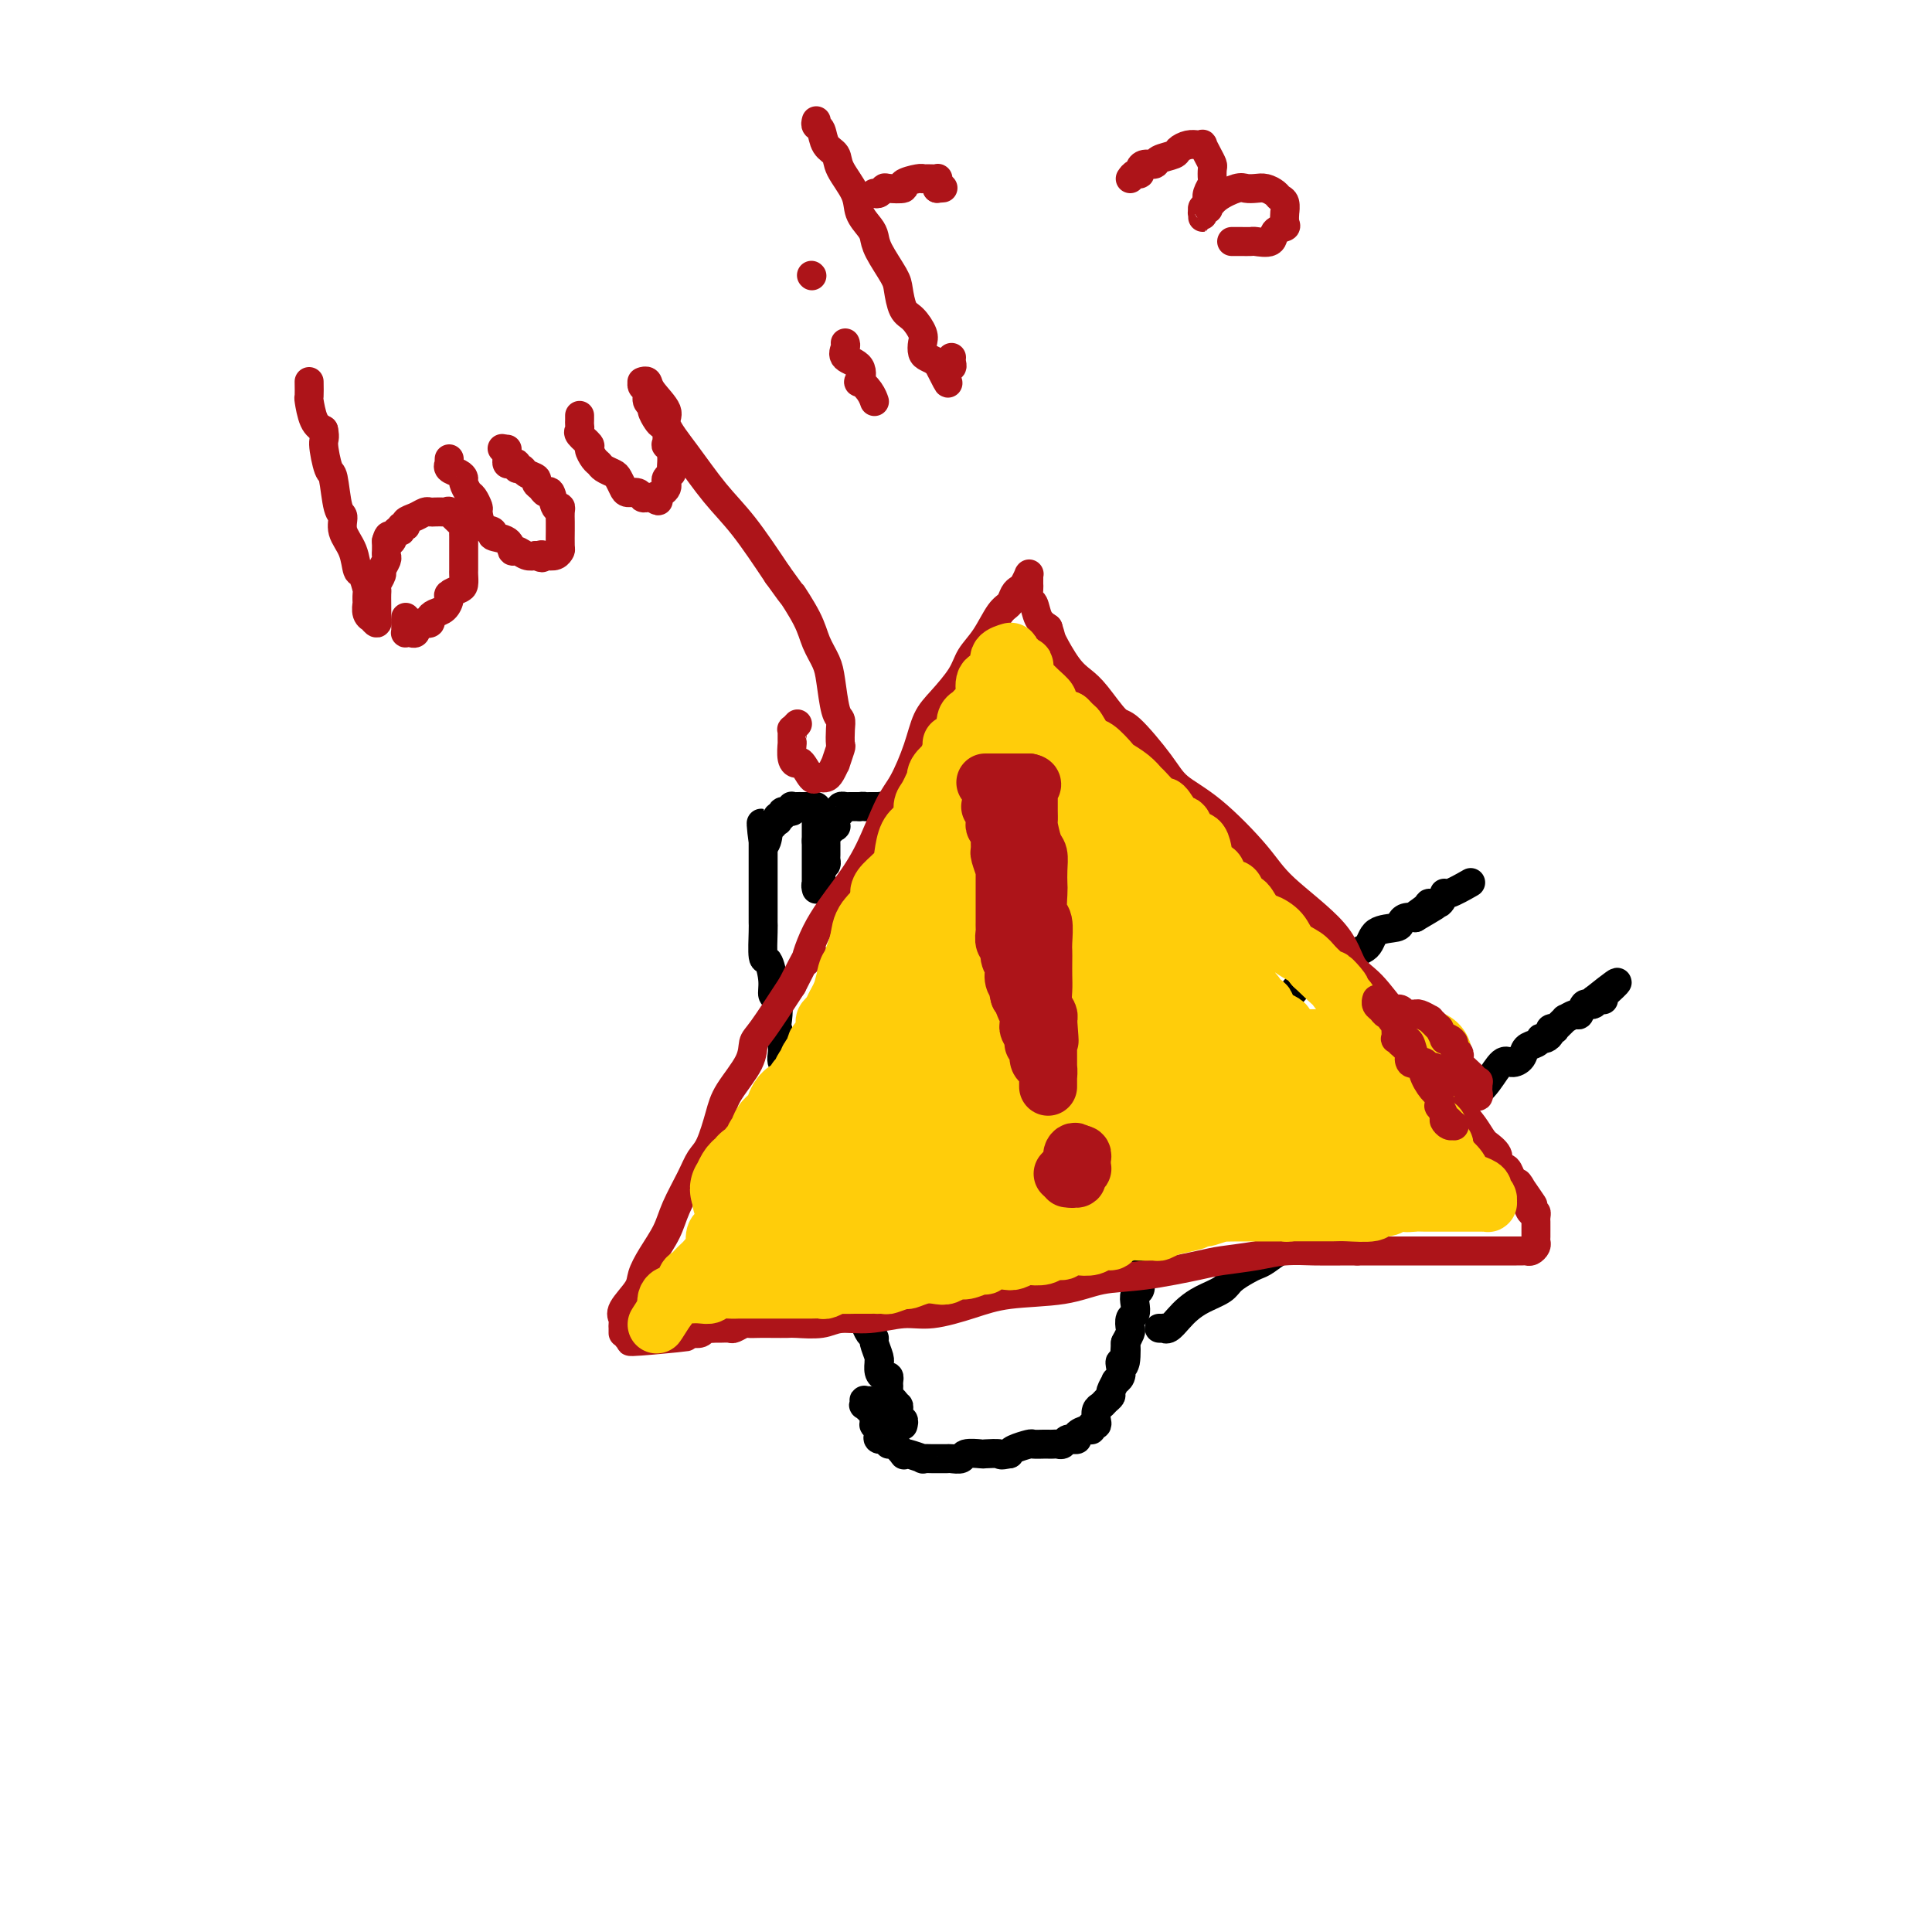 <svg viewBox='0 0 400 400' version='1.1' xmlns='http://www.w3.org/2000/svg' xmlns:xlink='http://www.w3.org/1999/xlink'><g fill='none' stroke='#000000' stroke-width='6' stroke-linecap='round' stroke-linejoin='round'><path d='M187,295c0.008,-0.032 0.016,-0.064 0,0c-0.016,0.064 -0.057,0.225 0,0c0.057,-0.225 0.212,-0.834 0,-1c-0.212,-0.166 -0.793,0.113 -1,0c-0.207,-0.113 -0.042,-0.619 0,-1c0.042,-0.381 -0.040,-0.638 0,-1c0.040,-0.362 0.203,-0.828 0,-1c-0.203,-0.172 -0.772,-0.049 -1,0c-0.228,0.049 -0.114,0.025 0,0'/><path d='M185,291c-0.326,-0.857 -0.140,-0.999 0,-1c0.140,-0.001 0.234,0.139 0,0c-0.234,-0.139 -0.795,-0.558 -1,-1c-0.205,-0.442 -0.055,-0.906 0,-1c0.055,-0.094 0.016,0.181 0,0c-0.016,-0.181 -0.007,-0.819 0,-1c0.007,-0.181 0.012,0.093 0,0c-0.012,-0.093 -0.042,-0.554 0,-1c0.042,-0.446 0.154,-0.876 0,-1c-0.154,-0.124 -0.576,0.057 -1,0c-0.424,-0.057 -0.850,-0.351 -1,-1c-0.150,-0.649 -0.025,-1.651 0,-2c0.025,-0.349 -0.049,-0.043 0,0c0.049,0.043 0.221,-0.176 0,-1c-0.221,-0.824 -0.834,-2.251 -1,-3c-0.166,-0.749 0.114,-0.819 0,-1c-0.114,-0.181 -0.622,-0.472 -1,-1c-0.378,-0.528 -0.625,-1.294 -1,-2c-0.375,-0.706 -0.879,-1.351 -1,-2c-0.121,-0.649 0.140,-1.303 0,-2c-0.140,-0.697 -0.681,-1.438 -1,-2c-0.319,-0.562 -0.415,-0.944 -1,-2c-0.585,-1.056 -1.657,-2.784 -2,-4c-0.343,-1.216 0.045,-1.919 0,-3c-0.045,-1.081 -0.522,-2.541 -1,-4'/><path d='M173,255c-2.015,-5.803 -1.051,-2.309 -1,-2c0.051,0.309 -0.809,-2.565 -1,-4c-0.191,-1.435 0.286,-1.430 0,-2c-0.286,-0.570 -1.337,-1.715 -2,-3c-0.663,-1.285 -0.938,-2.709 -1,-4c-0.062,-1.291 0.091,-2.450 0,-3c-0.091,-0.550 -0.424,-0.493 -1,-2c-0.576,-1.507 -1.393,-4.579 -2,-6c-0.607,-1.421 -1.004,-1.190 -1,-2c0.004,-0.810 0.407,-2.662 0,-4c-0.407,-1.338 -1.625,-2.163 -2,-3c-0.375,-0.837 0.092,-1.686 0,-3c-0.092,-1.314 -0.742,-3.091 -1,-4c-0.258,-0.909 -0.125,-0.949 0,-2c0.125,-1.051 0.240,-3.114 0,-4c-0.240,-0.886 -0.835,-0.594 -1,-1c-0.165,-0.406 0.099,-1.509 0,-3c-0.099,-1.491 -0.563,-3.370 -1,-4c-0.437,-0.630 -0.849,-0.012 -1,-1c-0.151,-0.988 -0.040,-3.584 0,-5c0.040,-1.416 0.011,-1.653 0,-2c-0.011,-0.347 -0.003,-0.805 0,-2c0.003,-1.195 0.001,-3.127 0,-4c-0.001,-0.873 -0.000,-0.686 0,-1c0.000,-0.314 0.000,-1.130 0,-2c-0.000,-0.870 -0.000,-1.795 0,-2c0.000,-0.205 0.000,0.310 0,0c-0.000,-0.310 -0.000,-1.444 0,-2c0.000,-0.556 0.000,-0.534 0,-1c-0.000,-0.466 -0.000,-1.419 0,-2c0.000,-0.581 0.000,-0.791 0,-1'/><path d='M158,174c-0.684,-7.068 -0.393,-1.736 0,0c0.393,1.736 0.889,-0.122 1,-1c0.111,-0.878 -0.163,-0.775 0,-1c0.163,-0.225 0.762,-0.777 1,-1c0.238,-0.223 0.115,-0.116 0,0c-0.115,0.116 -0.223,0.242 0,0c0.223,-0.242 0.776,-0.854 1,-1c0.224,-0.146 0.120,0.172 0,0c-0.120,-0.172 -0.256,-0.834 0,-1c0.256,-0.166 0.905,0.166 1,0c0.095,-0.166 -0.364,-0.829 0,-1c0.364,-0.171 1.551,0.150 2,0c0.449,-0.150 0.162,-0.772 0,-1c-0.162,-0.228 -0.197,-0.061 0,0c0.197,0.061 0.626,0.017 1,0c0.374,-0.017 0.692,-0.005 1,0c0.308,0.005 0.604,0.004 1,0c0.396,-0.004 0.891,-0.012 1,0c0.109,0.012 -0.167,0.045 0,0c0.167,-0.045 0.777,-0.166 1,0c0.223,0.166 0.060,0.619 0,1c-0.060,0.381 -0.016,0.690 0,1c0.016,0.310 0.004,0.621 0,1c-0.004,0.379 -0.001,0.827 0,1c0.001,0.173 0.000,0.071 0,0c-0.000,-0.071 -0.000,-0.112 0,0c0.000,0.112 0.000,0.376 0,1c-0.000,0.624 -0.000,1.607 0,2c0.000,0.393 0.000,0.197 0,0'/><path d='M169,174c-0.000,0.936 -0.000,0.776 0,1c0.000,0.224 0.000,0.833 0,1c-0.000,0.167 -0.000,-0.109 0,0c0.000,0.109 0.000,0.604 0,1c-0.000,0.396 -0.000,0.694 0,1c0.000,0.306 0.000,0.621 0,1c-0.000,0.379 -0.000,0.823 0,1c0.000,0.177 0.000,0.089 0,0c-0.000,-0.089 -0.000,-0.178 0,0c0.000,0.178 0.000,0.622 0,1c-0.000,0.378 -0.000,0.689 0,1c0.000,0.311 0.000,0.620 0,1c-0.000,0.380 -0.001,0.830 0,1c0.001,0.170 0.004,0.060 0,0c-0.004,-0.060 -0.015,-0.072 0,0c0.015,0.072 0.057,0.227 0,0c-0.057,-0.227 -0.211,-0.835 0,-1c0.211,-0.165 0.789,0.113 1,0c0.211,-0.113 0.057,-0.618 0,-1c-0.057,-0.382 -0.015,-0.641 0,-1c0.015,-0.359 0.004,-0.817 0,-1c-0.004,-0.183 -0.002,-0.092 0,0'/><path d='M170,180c0.381,-0.642 0.834,-0.745 1,-1c0.166,-0.255 0.044,-0.660 0,-1c-0.044,-0.340 -0.012,-0.616 0,-1c0.012,-0.384 0.004,-0.876 0,-1c-0.004,-0.124 -0.002,0.120 0,0c0.002,-0.120 0.005,-0.606 0,-1c-0.005,-0.394 -0.016,-0.698 0,-1c0.016,-0.302 0.061,-0.603 0,-1c-0.061,-0.397 -0.227,-0.890 0,-1c0.227,-0.110 0.845,0.163 1,0c0.155,-0.163 -0.155,-0.761 0,-1c0.155,-0.239 0.774,-0.119 1,0c0.226,0.119 0.060,0.239 0,0c-0.060,-0.239 -0.012,-0.835 0,-1c0.012,-0.165 -0.011,0.100 0,0c0.011,-0.100 0.054,-0.567 0,-1c-0.054,-0.433 -0.207,-0.834 0,-1c0.207,-0.166 0.773,-0.097 1,0c0.227,0.097 0.117,0.222 0,0c-0.117,-0.222 -0.239,-0.792 0,-1c0.239,-0.208 0.838,-0.056 1,0c0.162,0.056 -0.114,0.015 0,0c0.114,-0.015 0.619,-0.004 1,0c0.381,0.004 0.638,0.001 1,0c0.362,-0.001 0.828,-0.000 1,0c0.172,0.000 0.049,0.000 0,0c-0.049,-0.000 -0.025,-0.000 0,0'/><path d='M178,167c0.957,-0.155 0.849,-0.042 1,0c0.151,0.042 0.561,0.011 1,0c0.439,-0.011 0.906,-0.004 1,0c0.094,0.004 -0.185,0.004 0,0c0.185,-0.004 0.834,-0.012 1,0c0.166,0.012 -0.152,0.045 0,0c0.152,-0.045 0.773,-0.166 1,0c0.227,0.166 0.061,0.619 0,1c-0.061,0.381 -0.016,0.690 0,1c0.016,0.310 0.004,0.622 0,1c-0.004,0.378 -0.001,0.822 0,1c0.001,0.178 0.000,0.090 0,0c-0.000,-0.090 -0.000,-0.183 0,0c0.000,0.183 0.000,0.640 0,1c-0.000,0.360 -0.000,0.621 0,1c0.000,0.379 0.000,0.876 0,1c-0.000,0.124 -0.000,-0.126 0,0c0.000,0.126 0.000,0.629 0,1c-0.000,0.371 -0.000,0.611 0,1c0.000,0.389 0.000,0.927 0,1c-0.000,0.073 -0.000,-0.320 0,0c0.000,0.320 0.000,1.354 0,2c-0.000,0.646 -0.000,0.905 0,1c0.000,0.095 0.000,0.027 0,0c-0.000,-0.027 -0.000,-0.014 0,0'/><path d='M183,180c-0.000,1.881 -0.000,1.082 0,1c0.000,-0.082 0.000,0.552 0,1c-0.000,0.448 -0.000,0.711 0,1c0.000,0.289 0.000,0.604 0,1c-0.000,0.396 -0.000,0.874 0,1c0.000,0.126 0.000,-0.100 0,0c-0.000,0.100 -0.000,0.525 0,1c0.000,0.475 0.000,1.000 0,1c-0.000,0.000 -0.000,-0.524 0,-1c0.000,-0.476 0.000,-0.905 0,-1c-0.000,-0.095 -0.000,0.143 0,0c0.000,-0.143 0.000,-0.668 0,-1c-0.000,-0.332 -0.000,-0.470 0,-1c0.000,-0.530 0.000,-1.452 0,-2c-0.000,-0.548 -0.000,-0.723 0,-1c0.000,-0.277 0.000,-0.656 0,-1c-0.000,-0.344 -0.001,-0.652 0,-1c0.001,-0.348 0.004,-0.737 0,-1c-0.004,-0.263 -0.015,-0.399 0,-1c0.015,-0.601 0.057,-1.668 0,-2c-0.057,-0.332 -0.212,0.069 0,0c0.212,-0.069 0.792,-0.610 1,-1c0.208,-0.390 0.046,-0.630 0,-1c-0.046,-0.370 0.026,-0.869 0,-1c-0.026,-0.131 -0.150,0.105 0,0c0.150,-0.105 0.575,-0.553 1,-1'/><path d='M185,170c0.244,-2.714 -0.145,-1.498 0,-1c0.145,0.498 0.824,0.278 1,0c0.176,-0.278 -0.150,-0.614 0,-1c0.150,-0.386 0.775,-0.821 1,-1c0.225,-0.179 0.048,-0.100 0,0c-0.048,0.100 0.033,0.223 0,0c-0.033,-0.223 -0.180,-0.792 0,-1c0.180,-0.208 0.689,-0.056 1,0c0.311,0.056 0.426,0.015 1,0c0.574,-0.015 1.607,-0.004 2,0c0.393,0.004 0.147,-0.000 0,0c-0.147,0.000 -0.194,0.004 0,0c0.194,-0.004 0.630,-0.015 1,0c0.370,0.015 0.672,0.057 1,0c0.328,-0.057 0.680,-0.211 1,0c0.320,0.211 0.607,0.788 1,1c0.393,0.212 0.890,0.060 1,0c0.110,-0.060 -0.168,-0.027 0,0c0.168,0.027 0.781,0.048 1,0c0.219,-0.048 0.045,-0.167 0,0c-0.045,0.167 0.041,0.618 0,1c-0.041,0.382 -0.207,0.694 0,1c0.207,0.306 0.788,0.607 1,1c0.212,0.393 0.057,0.879 0,1c-0.057,0.121 -0.015,-0.122 0,0c0.015,0.122 0.004,0.610 0,1c-0.004,0.390 -0.001,0.682 0,1c0.001,0.318 0.000,0.662 0,1c-0.000,0.338 -0.000,0.669 0,1'/><path d='M198,175c0.156,1.476 0.045,1.165 0,1c-0.045,-0.165 -0.026,-0.185 0,0c0.026,0.185 0.059,0.575 0,1c-0.059,0.425 -0.208,0.884 0,1c0.208,0.116 0.774,-0.113 1,0c0.226,0.113 0.113,0.566 0,1c-0.113,0.434 -0.226,0.848 0,1c0.226,0.152 0.793,0.043 1,0c0.207,-0.043 0.056,-0.021 0,0c-0.056,0.021 -0.015,0.041 0,0c0.015,-0.041 0.004,-0.144 0,0c-0.004,0.144 -0.001,0.536 0,1c0.001,0.464 0.000,1.001 0,1c-0.000,-0.001 -0.000,-0.539 0,-1c0.000,-0.461 0.000,-0.846 0,-1c-0.000,-0.154 -0.000,-0.077 0,0'/><path d='M200,180c0.309,0.374 0.083,-1.192 0,-2c-0.083,-0.808 -0.022,-0.859 0,-1c0.022,-0.141 0.006,-0.371 0,-1c-0.006,-0.629 -0.002,-1.657 0,-2c0.002,-0.343 0.000,-0.000 0,0c-0.000,0.000 -0.000,-0.342 0,-1c0.000,-0.658 -0.000,-1.633 0,-2c0.000,-0.367 0.000,-0.127 0,0c-0.000,0.127 -0.001,0.139 0,0c0.001,-0.139 0.003,-0.430 0,-1c-0.003,-0.570 -0.012,-1.420 0,-2c0.012,-0.580 0.044,-0.891 0,-1c-0.044,-0.109 -0.166,-0.015 0,0c0.166,0.015 0.619,-0.049 1,0c0.381,0.049 0.690,0.209 1,0c0.310,-0.209 0.622,-0.788 1,-1c0.378,-0.212 0.822,-0.057 1,0c0.178,0.057 0.090,0.016 0,0c-0.090,-0.016 -0.183,-0.005 0,0c0.183,0.005 0.640,0.005 1,0c0.360,-0.005 0.622,-0.015 1,0c0.378,0.015 0.872,0.057 1,0c0.128,-0.057 -0.109,-0.211 0,0c0.109,0.211 0.565,0.789 1,1c0.435,0.211 0.848,0.057 1,0c0.152,-0.057 0.043,-0.016 0,0c-0.043,0.016 -0.022,0.008 0,0'/><path d='M209,167c1.616,-0.202 1.155,-0.208 1,0c-0.155,0.208 -0.003,0.629 0,1c0.003,0.371 -0.143,0.691 0,1c0.143,0.309 0.573,0.607 1,1c0.427,0.393 0.850,0.880 1,1c0.150,0.120 0.026,-0.126 0,0c-0.026,0.126 0.046,0.625 0,1c-0.046,0.375 -0.208,0.625 0,1c0.208,0.375 0.787,0.875 1,1c0.213,0.125 0.060,-0.125 0,0c-0.060,0.125 -0.026,0.625 0,1c0.026,0.375 0.044,0.625 0,1c-0.044,0.375 -0.151,0.875 0,1c0.151,0.125 0.561,-0.124 1,0c0.439,0.124 0.906,0.622 1,1c0.094,0.378 -0.185,0.637 0,1c0.185,0.363 0.834,0.829 1,1c0.166,0.171 -0.152,0.047 0,0c0.152,-0.047 0.773,-0.015 1,0c0.227,0.015 0.061,0.014 0,0c-0.061,-0.014 -0.016,-0.042 0,0c0.016,0.042 0.005,0.155 0,0c-0.005,-0.155 -0.002,-0.577 0,-1'/><path d='M217,179c1.238,1.694 0.332,-0.071 0,-1c-0.332,-0.929 -0.089,-1.022 0,-1c0.089,0.022 0.024,0.161 0,0c-0.024,-0.161 -0.006,-0.620 0,-1c0.006,-0.380 0.002,-0.680 0,-1c-0.002,-0.320 -0.000,-0.659 0,-1c0.000,-0.341 0.000,-0.683 0,-1c-0.000,-0.317 -0.000,-0.610 0,-1c0.000,-0.390 0.000,-0.878 0,-1c-0.000,-0.122 -0.000,0.121 0,0c0.000,-0.121 0.000,-0.607 0,-1c-0.000,-0.393 -0.001,-0.693 0,-1c0.001,-0.307 0.004,-0.621 0,-1c-0.004,-0.379 -0.015,-0.822 0,-1c0.015,-0.178 0.056,-0.090 0,0c-0.056,0.090 -0.208,0.182 0,0c0.208,-0.182 0.778,-0.637 1,-1c0.222,-0.363 0.097,-0.633 0,-1c-0.097,-0.367 -0.167,-0.830 0,-1c0.167,-0.170 0.571,-0.045 1,0c0.429,0.045 0.885,0.012 1,0c0.115,-0.012 -0.109,-0.003 0,0c0.109,0.003 0.551,0.001 1,0c0.449,-0.001 0.904,-0.000 1,0c0.096,0.000 -0.166,0.000 0,0c0.166,-0.000 0.762,-0.000 1,0c0.238,0.000 0.119,0.000 0,0'/><path d='M223,164c0.972,0.000 0.904,0.001 1,0c0.096,-0.001 0.358,-0.004 1,0c0.642,0.004 1.663,0.015 2,0c0.337,-0.015 -0.011,-0.056 0,0c0.011,0.056 0.382,0.207 1,0c0.618,-0.207 1.483,-0.774 2,-1c0.517,-0.226 0.685,-0.112 1,0c0.315,0.112 0.777,0.222 1,0c0.223,-0.222 0.206,-0.778 1,-1c0.794,-0.222 2.398,-0.112 3,0c0.602,0.112 0.203,0.226 0,0c-0.203,-0.226 -0.208,-0.792 0,-1c0.208,-0.208 0.630,-0.056 1,0c0.370,0.056 0.688,0.018 1,0c0.312,-0.018 0.620,-0.016 1,0c0.380,0.016 0.834,0.047 1,0c0.166,-0.047 0.044,-0.171 0,0c-0.044,0.171 -0.012,0.637 0,1c0.012,0.363 0.003,0.622 0,1c-0.003,0.378 -0.001,0.876 0,1c0.001,0.124 -0.000,-0.125 0,0c0.000,0.125 0.001,0.625 0,1c-0.001,0.375 -0.004,0.625 0,1c0.004,0.375 0.015,0.874 0,1c-0.015,0.126 -0.057,-0.121 0,0c0.057,0.121 0.211,0.610 0,1c-0.211,0.390 -0.788,0.682 -1,1c-0.212,0.318 -0.061,0.662 0,1c0.061,0.338 0.030,0.669 0,1'/><path d='M239,171c-0.226,1.498 -0.793,0.243 -1,0c-0.207,-0.243 -0.056,0.526 0,1c0.056,0.474 0.015,0.653 0,1c-0.015,0.347 -0.004,0.862 0,1c0.004,0.138 0.001,-0.103 0,0c-0.001,0.103 -0.000,0.549 0,1c0.000,0.451 0.000,0.909 0,1c-0.000,0.091 -0.000,-0.183 0,0c0.000,0.183 0.000,0.823 0,1c-0.000,0.177 -0.000,-0.110 0,0c0.000,0.110 0.000,0.618 0,1c-0.000,0.382 -0.000,0.638 0,1c0.000,0.362 0.000,0.828 0,1c-0.000,0.172 -0.000,0.049 0,0c0.000,-0.049 0.000,-0.025 0,0'/><path d='M238,180c-0.155,1.570 -0.041,0.994 0,1c0.041,0.006 0.011,0.593 0,1c-0.011,0.407 -0.003,0.634 0,1c0.003,0.366 0.001,0.872 0,1c-0.001,0.128 -0.000,-0.120 0,0c0.000,0.120 0.000,0.609 0,1c-0.000,0.391 -0.000,0.683 0,1c0.000,0.317 -0.000,0.659 0,1c0.000,0.341 0.000,0.682 0,1c-0.000,0.318 -0.000,0.615 0,1c0.000,0.385 0.001,0.859 0,1c-0.001,0.141 -0.004,-0.051 0,0c0.004,0.051 0.016,0.346 0,1c-0.016,0.654 -0.061,1.666 0,2c0.061,0.334 0.226,-0.009 0,0c-0.226,0.009 -0.845,0.370 -1,1c-0.155,0.630 0.155,1.530 0,2c-0.155,0.470 -0.774,0.510 -1,1c-0.226,0.490 -0.061,1.429 0,2c0.061,0.571 0.016,0.773 0,1c-0.016,0.227 -0.004,0.480 0,1c0.004,0.520 0.001,1.307 0,2c-0.001,0.693 -0.000,1.291 0,2c0.000,0.709 0.000,1.529 0,2c-0.000,0.471 -0.000,0.593 0,1c0.000,0.407 0.000,1.099 0,2c-0.000,0.901 -0.000,2.012 0,3c0.000,0.988 0.000,1.854 0,3c-0.000,1.146 -0.000,2.573 0,4'/><path d='M236,220c-0.309,6.563 -0.083,2.971 0,2c0.083,-0.971 0.022,0.681 0,2c-0.022,1.319 -0.006,2.306 0,3c0.006,0.694 0.002,1.097 0,2c-0.002,0.903 -0.000,2.308 0,3c0.000,0.692 0.000,0.671 0,1c-0.000,0.329 -0.000,1.007 0,2c0.000,0.993 0.000,2.302 0,3c-0.000,0.698 -0.000,0.787 0,1c0.000,0.213 0.000,0.550 0,1c-0.000,0.450 -0.000,1.012 0,2c0.000,0.988 0.000,2.400 0,3c-0.000,0.600 -0.000,0.387 0,1c0.000,0.613 0.000,2.051 0,3c-0.000,0.949 -0.000,1.410 0,2c0.000,0.590 0.000,1.309 0,2c-0.000,0.691 -0.000,1.355 0,2c0.000,0.645 0.000,1.271 0,2c-0.000,0.729 -0.000,1.560 0,2c0.000,0.440 0.001,0.489 0,1c-0.001,0.511 -0.004,1.484 0,2c0.004,0.516 0.015,0.575 0,1c-0.015,0.425 -0.056,1.217 0,2c0.056,0.783 0.207,1.557 0,2c-0.207,0.443 -0.774,0.557 -1,1c-0.226,0.443 -0.112,1.217 0,2c0.112,0.783 0.224,1.574 0,2c-0.224,0.426 -0.782,0.485 -1,1c-0.218,0.515 -0.097,1.485 0,2c0.097,0.515 0.171,0.576 0,1c-0.171,0.424 -0.585,1.212 -1,2'/><path d='M233,278c-0.480,9.015 -0.180,2.551 0,1c0.180,-1.551 0.240,1.809 0,3c-0.240,1.191 -0.781,0.212 -1,0c-0.219,-0.212 -0.115,0.342 0,1c0.115,0.658 0.242,1.419 0,2c-0.242,0.581 -0.852,0.982 -1,1c-0.148,0.018 0.168,-0.346 0,0c-0.168,0.346 -0.819,1.401 -1,2c-0.181,0.599 0.109,0.741 0,1c-0.109,0.259 -0.617,0.634 -1,1c-0.383,0.366 -0.643,0.724 -1,1c-0.357,0.276 -0.813,0.470 -1,1c-0.187,0.530 -0.104,1.395 0,2c0.104,0.605 0.230,0.949 0,1c-0.230,0.051 -0.817,-0.193 -1,0c-0.183,0.193 0.038,0.822 0,1c-0.038,0.178 -0.335,-0.096 -1,0c-0.665,0.096 -1.698,0.561 -2,1c-0.302,0.439 0.126,0.854 0,1c-0.126,0.146 -0.807,0.025 -1,0c-0.193,-0.025 0.103,0.046 0,0c-0.103,-0.046 -0.605,-0.208 -1,0c-0.395,0.208 -0.682,0.788 -1,1c-0.318,0.212 -0.667,0.057 -1,0c-0.333,-0.057 -0.651,-0.016 -1,0c-0.349,0.016 -0.731,0.007 -1,0c-0.269,-0.007 -0.426,-0.013 -1,0c-0.574,0.013 -1.566,0.045 -2,0c-0.434,-0.045 -0.309,-0.166 -1,0c-0.691,0.166 -2.197,0.619 -3,1c-0.803,0.381 -0.901,0.691 -1,1'/><path d='M209,301c-2.441,0.465 -1.542,0.128 -2,0c-0.458,-0.128 -2.273,-0.049 -3,0c-0.727,0.049 -0.365,0.066 -1,0c-0.635,-0.066 -2.268,-0.214 -3,0c-0.732,0.214 -0.562,0.789 -1,1c-0.438,0.211 -1.485,0.056 -2,0c-0.515,-0.056 -0.499,-0.014 -1,0c-0.501,0.014 -1.517,0.000 -2,0c-0.483,-0.000 -0.431,0.013 -1,0c-0.569,-0.013 -1.758,-0.054 -2,0c-0.242,0.054 0.465,0.203 0,0c-0.465,-0.203 -2.101,-0.757 -3,-1c-0.899,-0.243 -1.062,-0.174 -1,0c0.062,0.174 0.349,0.454 0,0c-0.349,-0.454 -1.334,-1.641 -2,-2c-0.666,-0.359 -1.015,0.111 -1,0c0.015,-0.111 0.392,-0.804 0,-1c-0.392,-0.196 -1.555,0.106 -2,0c-0.445,-0.106 -0.172,-0.620 0,-1c0.172,-0.380 0.244,-0.625 0,-1c-0.244,-0.375 -0.805,-0.879 -1,-1c-0.195,-0.121 -0.024,0.140 0,0c0.024,-0.140 -0.098,-0.682 0,-1c0.098,-0.318 0.418,-0.411 0,-1c-0.418,-0.589 -1.572,-1.675 -2,-2c-0.428,-0.325 -0.128,0.109 0,0c0.128,-0.109 0.086,-0.761 0,-1c-0.086,-0.239 -0.215,-0.064 0,0c0.215,0.064 0.776,0.018 1,0c0.224,-0.018 0.112,-0.009 0,0'/><path d='M239,221c0.211,-0.462 0.421,-0.924 1,-1c0.579,-0.076 1.525,0.233 2,0c0.475,-0.233 0.478,-1.008 2,-2c1.522,-0.992 4.564,-2.199 6,-3c1.436,-0.801 1.268,-1.195 3,-2c1.732,-0.805 5.366,-2.021 7,-3c1.634,-0.979 1.268,-1.722 2,-2c0.732,-0.278 2.560,-0.089 4,-1c1.440,-0.911 2.491,-2.920 4,-4c1.509,-1.080 3.476,-1.231 5,-2c1.524,-0.769 2.604,-2.156 4,-3c1.396,-0.844 3.108,-1.144 4,-2c0.892,-0.856 0.963,-2.268 2,-3c1.037,-0.732 3.041,-0.784 4,-1c0.959,-0.216 0.874,-0.597 1,-1c0.126,-0.403 0.465,-0.830 1,-1c0.535,-0.170 1.268,-0.085 2,0'/><path d='M293,190c8.528,-4.980 2.849,-1.931 1,-1c-1.849,0.931 0.131,-0.256 1,-1c0.869,-0.744 0.626,-1.044 1,-1c0.374,0.044 1.365,0.432 2,0c0.635,-0.432 0.912,-1.683 1,-2c0.088,-0.317 -0.015,0.299 1,0c1.015,-0.299 3.147,-1.514 4,-2c0.853,-0.486 0.426,-0.243 0,0'/><path d='M240,275c0.440,0.013 0.880,0.026 1,0c0.120,-0.026 -0.079,-0.090 0,0c0.079,0.090 0.438,0.333 1,0c0.562,-0.333 1.329,-1.244 2,-2c0.671,-0.756 1.247,-1.358 2,-2c0.753,-0.642 1.682,-1.324 3,-2c1.318,-0.676 3.023,-1.346 4,-2c0.977,-0.654 1.224,-1.293 2,-2c0.776,-0.707 2.081,-1.482 3,-2c0.919,-0.518 1.453,-0.777 2,-1c0.547,-0.223 1.109,-0.408 2,-1c0.891,-0.592 2.112,-1.589 3,-2c0.888,-0.411 1.444,-0.234 2,-1c0.556,-0.766 1.111,-2.476 2,-3c0.889,-0.524 2.111,0.136 3,0c0.889,-0.136 1.444,-1.068 2,-2'/><path d='M274,253c5.779,-3.777 3.225,-2.218 3,-2c-0.225,0.218 1.879,-0.904 3,-2c1.121,-1.096 1.261,-2.165 2,-3c0.739,-0.835 2.079,-1.435 3,-2c0.921,-0.565 1.424,-1.095 2,-2c0.576,-0.905 1.225,-2.186 2,-3c0.775,-0.814 1.677,-1.162 3,-2c1.323,-0.838 3.067,-2.165 4,-3c0.933,-0.835 1.055,-1.177 2,-2c0.945,-0.823 2.714,-2.125 4,-3c1.286,-0.875 2.089,-1.322 3,-2c0.911,-0.678 1.931,-1.586 3,-3c1.069,-1.414 2.188,-3.334 3,-4c0.812,-0.666 1.318,-0.077 2,0c0.682,0.077 1.541,-0.358 2,-1c0.459,-0.642 0.518,-1.492 1,-2c0.482,-0.508 1.387,-0.675 2,-1c0.613,-0.325 0.934,-0.809 1,-1c0.066,-0.191 -0.121,-0.090 0,0c0.121,0.090 0.552,0.170 1,0c0.448,-0.170 0.913,-0.589 1,-1c0.087,-0.411 -0.203,-0.813 0,-1c0.203,-0.187 0.898,-0.160 1,0c0.102,0.160 -0.390,0.451 0,0c0.390,-0.451 1.663,-1.645 2,-2c0.337,-0.355 -0.260,0.130 0,0c0.260,-0.130 1.379,-0.875 2,-1c0.621,-0.125 0.744,0.368 1,0c0.256,-0.368 0.646,-1.599 1,-2c0.354,-0.401 0.673,0.028 1,0c0.327,-0.028 0.664,-0.514 1,-1'/><path d='M330,207c8.906,-7.116 3.171,-1.907 1,0c-2.171,1.907 -0.777,0.514 0,0c0.777,-0.514 0.936,-0.147 1,0c0.064,0.147 0.032,0.073 0,0'/></g>
<g fill='none' stroke='#AD1419' stroke-width='6' stroke-linecap='round' stroke-linejoin='round'><path d='M129,276c0.006,-0.331 0.012,-0.662 0,-1c-0.012,-0.338 -0.043,-0.684 0,-1c0.043,-0.316 0.160,-0.604 0,-1c-0.160,-0.396 -0.597,-0.902 0,-2c0.597,-1.098 2.228,-2.787 3,-4c0.772,-1.213 0.686,-1.948 1,-3c0.314,-1.052 1.029,-2.421 2,-4c0.971,-1.579 2.199,-3.368 3,-5c0.801,-1.632 1.174,-3.108 2,-5c0.826,-1.892 2.106,-4.202 3,-6c0.894,-1.798 1.403,-3.085 2,-4c0.597,-0.915 1.284,-1.456 2,-3c0.716,-1.544 1.463,-4.089 2,-6c0.537,-1.911 0.865,-3.189 2,-5c1.135,-1.811 3.077,-4.156 4,-6c0.923,-1.844 0.825,-3.189 1,-4c0.175,-0.811 0.621,-1.089 2,-3c1.379,-1.911 3.689,-5.456 6,-9'/><path d='M164,204c6.052,-12.028 3.683,-6.097 3,-5c-0.683,1.097 0.319,-2.640 2,-6c1.681,-3.360 4.040,-6.343 6,-9c1.960,-2.657 3.522,-4.987 5,-8c1.478,-3.013 2.873,-6.709 4,-9c1.127,-2.291 1.986,-3.176 3,-5c1.014,-1.824 2.182,-4.588 3,-7c0.818,-2.412 1.286,-4.471 2,-6c0.714,-1.529 1.675,-2.528 3,-4c1.325,-1.472 3.013,-3.416 4,-5c0.987,-1.584 1.273,-2.809 2,-4c0.727,-1.191 1.897,-2.347 3,-4c1.103,-1.653 2.141,-3.804 3,-5c0.859,-1.196 1.540,-1.438 2,-2c0.460,-0.562 0.698,-1.443 1,-2c0.302,-0.557 0.670,-0.790 1,-1c0.330,-0.210 0.624,-0.396 1,-1c0.376,-0.604 0.833,-1.627 1,-2c0.167,-0.373 0.045,-0.097 0,0c-0.045,0.097 -0.012,0.015 0,0c0.012,-0.015 0.003,0.036 0,0c-0.003,-0.036 -0.002,-0.160 0,0c0.002,0.160 0.004,0.604 0,1c-0.004,0.396 -0.013,0.743 0,1c0.013,0.257 0.048,0.425 0,1c-0.048,0.575 -0.178,1.556 0,2c0.178,0.444 0.663,0.350 1,1c0.337,0.650 0.525,2.043 1,3c0.475,0.957 1.238,1.479 2,2'/><path d='M217,130c0.703,2.119 0.461,1.917 1,3c0.539,1.083 1.859,3.451 3,5c1.141,1.549 2.101,2.280 3,3c0.899,0.720 1.736,1.431 3,3c1.264,1.569 2.956,3.997 4,5c1.044,1.003 1.441,0.581 3,2c1.559,1.419 4.280,4.679 6,7c1.720,2.321 2.439,3.703 4,5c1.561,1.297 3.964,2.507 7,5c3.036,2.493 6.705,6.267 9,9c2.295,2.733 3.216,4.424 6,7c2.784,2.576 7.430,6.037 10,9c2.570,2.963 3.062,5.427 4,7c0.938,1.573 2.320,2.256 4,4c1.680,1.744 3.657,4.548 5,6c1.343,1.452 2.053,1.553 3,3c0.947,1.447 2.130,4.239 3,6c0.870,1.761 1.427,2.493 2,3c0.573,0.507 1.163,0.791 2,2c0.837,1.209 1.921,3.342 3,5c1.079,1.658 2.153,2.842 3,4c0.847,1.158 1.466,2.289 2,3c0.534,0.711 0.984,1.003 1,1c0.016,-0.003 -0.403,-0.302 0,0c0.403,0.302 1.628,1.203 2,2c0.372,0.797 -0.107,1.488 0,2c0.107,0.512 0.802,0.844 1,1c0.198,0.156 -0.102,0.135 0,0c0.102,-0.135 0.604,-0.382 1,0c0.396,0.382 0.684,1.395 1,2c0.316,0.605 0.658,0.803 1,1'/><path d='M314,245c6.101,8.284 2.353,2.995 1,1c-1.353,-1.995 -0.311,-0.694 0,0c0.311,0.694 -0.110,0.782 0,1c0.110,0.218 0.751,0.565 1,1c0.249,0.435 0.105,0.957 0,1c-0.105,0.043 -0.172,-0.392 0,0c0.172,0.392 0.582,1.610 1,2c0.418,0.390 0.844,-0.049 1,0c0.156,0.049 0.042,0.587 0,1c-0.042,0.413 -0.011,0.702 0,1c0.011,0.298 0.003,0.605 0,1c-0.003,0.395 0.000,0.879 0,1c-0.000,0.121 -0.003,-0.122 0,0c0.003,0.122 0.012,0.607 0,1c-0.012,0.393 -0.045,0.694 0,1c0.045,0.306 0.169,0.618 0,1c-0.169,0.382 -0.631,0.834 -1,1c-0.369,0.166 -0.645,0.044 -1,0c-0.355,-0.044 -0.791,-0.012 -1,0c-0.209,0.012 -0.193,0.003 -1,0c-0.807,-0.003 -2.436,-0.001 -3,0c-0.564,0.001 -0.062,0.000 0,0c0.062,-0.000 -0.315,-0.000 -1,0c-0.685,0.000 -1.679,0.000 -2,0c-0.321,-0.000 0.032,-0.000 -1,0c-1.032,0.000 -3.448,0.000 -5,0c-1.552,-0.000 -2.241,-0.000 -3,0c-0.759,0.000 -1.589,0.000 -4,0c-2.411,-0.000 -6.403,-0.000 -9,0c-2.597,0.000 -3.798,0.000 -5,0'/><path d='M281,259c-7.159,0.012 -7.556,0.044 -9,0c-1.444,-0.044 -3.934,-0.162 -6,0c-2.066,0.162 -3.709,0.606 -6,1c-2.291,0.394 -5.230,0.740 -7,1c-1.770,0.260 -2.373,0.436 -5,1c-2.627,0.564 -7.280,1.515 -11,2c-3.720,0.485 -6.507,0.502 -9,1c-2.493,0.498 -4.691,1.477 -8,2c-3.309,0.523 -7.727,0.589 -11,1c-3.273,0.411 -5.401,1.167 -8,2c-2.599,0.833 -5.670,1.744 -8,2c-2.330,0.256 -3.920,-0.142 -6,0c-2.080,0.142 -4.650,0.823 -7,1c-2.350,0.177 -4.481,-0.149 -6,0c-1.519,0.149 -2.427,0.772 -4,1c-1.573,0.228 -3.812,0.061 -5,0c-1.188,-0.061 -1.325,-0.017 -2,0c-0.675,0.017 -1.887,0.008 -3,0c-1.113,-0.008 -2.129,-0.016 -3,0c-0.871,0.016 -1.599,0.057 -2,0c-0.401,-0.057 -0.475,-0.211 -1,0c-0.525,0.211 -1.503,0.789 -2,1c-0.497,0.211 -0.515,0.056 -1,0c-0.485,-0.056 -1.438,-0.011 -2,0c-0.562,0.011 -0.731,-0.011 -1,0c-0.269,0.011 -0.636,0.056 -1,0c-0.364,-0.056 -0.725,-0.211 -1,0c-0.275,0.211 -0.466,0.789 -1,1c-0.534,0.211 -1.413,0.057 -2,0c-0.587,-0.057 -0.882,-0.016 -1,0c-0.118,0.016 -0.059,0.008 0,0'/><path d='M142,276c-21.827,2.856 -6.895,1.497 -2,1c4.895,-0.497 -0.246,-0.133 -2,0c-1.754,0.133 -0.120,0.036 0,0c0.120,-0.036 -1.273,-0.010 -2,0c-0.727,0.010 -0.787,0.003 -1,0c-0.213,-0.003 -0.578,-0.001 -1,0c-0.422,0.001 -0.900,-0.000 -1,0c-0.100,0.000 0.180,0.001 0,0c-0.180,-0.001 -0.819,-0.003 -1,0c-0.181,0.003 0.095,0.011 0,0c-0.095,-0.011 -0.561,-0.041 -1,0c-0.439,0.041 -0.850,0.155 -1,0c-0.150,-0.155 -0.040,-0.578 0,-1c0.040,-0.422 0.011,-0.845 0,-1c-0.011,-0.155 -0.003,-0.044 0,0c0.003,0.044 0.002,0.022 0,0'/></g>
<g fill='none' stroke='#AD1419' stroke-width='12' stroke-linecap='round' stroke-linejoin='round'><path d='M207,167c-0.087,-0.000 -0.175,-0.000 0,0c0.175,0.000 0.611,0.000 1,0c0.389,-0.000 0.730,-0.000 1,0c0.270,0.000 0.470,0.000 1,0c0.530,-0.000 1.390,-0.000 2,0c0.610,0.000 0.972,0.001 1,0c0.028,-0.001 -0.277,-0.004 0,0c0.277,0.004 1.135,0.015 2,0c0.865,-0.015 1.738,-0.057 2,0c0.262,0.057 -0.088,0.211 0,0c0.088,-0.211 0.615,-0.789 1,-1c0.385,-0.211 0.629,-0.057 1,0c0.371,0.057 0.869,0.015 1,0c0.131,-0.015 -0.105,-0.004 0,0c0.105,0.004 0.553,0.002 1,0'/><path d='M221,166c2.435,-0.155 1.521,-0.043 1,0c-0.521,0.043 -0.650,0.015 -1,0c-0.350,-0.015 -0.920,-0.018 -1,0c-0.080,0.018 0.331,0.058 0,0c-0.331,-0.058 -1.403,-0.213 -2,0c-0.597,0.213 -0.720,0.793 -1,1c-0.280,0.207 -0.718,0.041 -1,0c-0.282,-0.041 -0.408,0.041 -1,0c-0.592,-0.041 -1.652,-0.207 -2,0c-0.348,0.207 0.014,0.788 0,1c-0.014,0.212 -0.404,0.057 -1,0c-0.596,-0.057 -1.399,-0.015 -2,0c-0.601,0.015 -1.001,0.004 -1,0c0.001,-0.004 0.404,-0.001 0,0c-0.404,0.001 -1.615,0.000 -2,0c-0.385,-0.000 0.054,-0.000 0,0c-0.054,0.000 -0.603,0.000 -1,0c-0.397,-0.000 -0.643,-0.000 -1,0c-0.357,0.000 -0.827,0.000 -1,0c-0.173,-0.000 -0.049,-0.000 0,0c0.049,0.000 0.025,0.000 0,0'/><path d='M204,168c-2.412,0.266 0.058,-0.069 1,0c0.942,0.069 0.357,0.541 0,1c-0.357,0.459 -0.485,0.906 0,1c0.485,0.094 1.584,-0.164 2,0c0.416,0.164 0.149,0.750 0,1c-0.149,0.250 -0.180,0.164 0,0c0.180,-0.164 0.572,-0.408 1,0c0.428,0.408 0.892,1.466 1,2c0.108,0.534 -0.139,0.545 0,1c0.139,0.455 0.666,1.355 1,2c0.334,0.645 0.476,1.034 1,2c0.524,0.966 1.432,2.510 2,4c0.568,1.490 0.797,2.926 1,4c0.203,1.074 0.380,1.786 1,3c0.620,1.214 1.682,2.930 2,4c0.318,1.070 -0.108,1.494 0,2c0.108,0.506 0.751,1.096 1,2c0.249,0.904 0.104,2.124 0,3c-0.104,0.876 -0.167,1.408 0,2c0.167,0.592 0.566,1.246 1,2c0.434,0.754 0.905,1.610 1,2c0.095,0.390 -0.185,0.316 0,1c0.185,0.684 0.834,2.128 1,3c0.166,0.872 -0.153,1.172 0,2c0.153,0.828 0.777,2.183 1,3c0.223,0.817 0.046,1.095 0,1c-0.046,-0.095 0.039,-0.561 0,0c-0.039,0.561 -0.203,2.151 0,3c0.203,0.849 0.772,0.957 1,1c0.228,0.043 0.114,0.022 0,0'/><path d='M223,220c1.547,6.032 0.415,2.113 0,1c-0.415,-1.113 -0.111,0.580 0,1c0.111,0.420 0.030,-0.434 0,-1c-0.030,-0.566 -0.008,-0.843 0,-1c0.008,-0.157 0.002,-0.193 0,0c-0.002,0.193 -0.001,0.614 0,0c0.001,-0.614 0.000,-2.263 0,-3c-0.000,-0.737 -0.000,-0.562 0,-1c0.000,-0.438 0.000,-1.488 0,-2c-0.000,-0.512 -0.000,-0.486 0,-1c0.000,-0.514 -0.000,-1.569 0,-2c0.000,-0.431 0.000,-0.238 0,-1c-0.000,-0.762 -0.000,-2.480 0,-3c0.000,-0.520 0.000,0.159 0,0c-0.000,-0.159 -0.000,-1.156 0,-2c0.000,-0.844 0.001,-1.536 0,-2c-0.001,-0.464 -0.004,-0.702 0,-1c0.004,-0.298 0.015,-0.656 0,-1c-0.015,-0.344 -0.057,-0.673 0,-1c0.057,-0.327 0.212,-0.651 0,-1c-0.212,-0.349 -0.792,-0.723 -1,-1c-0.208,-0.277 -0.045,-0.455 0,-1c0.045,-0.545 -0.029,-1.455 0,-2c0.029,-0.545 0.162,-0.724 0,-1c-0.162,-0.276 -0.618,-0.650 -1,-1c-0.382,-0.350 -0.691,-0.675 -1,-1'/><path d='M220,192c-0.464,-4.451 -0.123,-1.579 0,-1c0.123,0.579 0.029,-1.137 0,-2c-0.029,-0.863 0.006,-0.874 0,-1c-0.006,-0.126 -0.053,-0.366 0,-1c0.053,-0.634 0.207,-1.661 0,-2c-0.207,-0.339 -0.773,0.011 -1,0c-0.227,-0.011 -0.113,-0.383 0,-1c0.113,-0.617 0.227,-1.478 0,-2c-0.227,-0.522 -0.793,-0.704 -1,-1c-0.207,-0.296 -0.056,-0.705 0,-1c0.056,-0.295 0.015,-0.474 0,-1c-0.015,-0.526 -0.004,-1.398 0,-2c0.004,-0.602 0.001,-0.935 0,-1c-0.001,-0.065 -0.000,0.137 0,0c0.000,-0.137 0.000,-0.615 0,-1c-0.000,-0.385 -0.000,-0.678 0,-1c0.000,-0.322 0.000,-0.675 0,-1c-0.000,-0.325 -0.000,-0.623 0,-1c0.000,-0.377 0.000,-0.833 0,-1c-0.000,-0.167 -0.000,-0.045 0,0c0.000,0.045 0.000,0.012 0,0c-0.000,-0.012 -0.000,-0.003 0,0c0.000,0.003 0.000,0.002 0,0'/><path d='M224,244c0.198,-0.032 0.397,-0.064 1,0c0.603,0.064 1.611,0.224 2,0c0.389,-0.224 0.161,-0.833 0,-1c-0.161,-0.167 -0.254,0.109 0,0c0.254,-0.109 0.856,-0.602 1,-1c0.144,-0.398 -0.171,-0.701 0,-1c0.171,-0.299 0.829,-0.596 1,-1c0.171,-0.404 -0.146,-0.917 0,-1c0.146,-0.083 0.756,0.262 1,0c0.244,-0.262 0.122,-1.131 0,-2'/><path d='M230,237c0.928,-1.019 0.249,-0.067 0,0c-0.249,0.067 -0.069,-0.753 0,-1c0.069,-0.247 0.025,0.077 0,0c-0.025,-0.077 -0.031,-0.557 0,-1c0.031,-0.443 0.100,-0.851 0,-1c-0.100,-0.149 -0.370,-0.039 -1,0c-0.630,0.039 -1.622,0.008 -2,0c-0.378,-0.008 -0.142,0.005 0,0c0.142,-0.005 0.192,-0.030 0,0c-0.192,0.030 -0.625,0.116 -1,0c-0.375,-0.116 -0.693,-0.435 -1,0c-0.307,0.435 -0.604,1.623 -1,2c-0.396,0.377 -0.891,-0.058 -1,0c-0.109,0.058 0.167,0.607 0,1c-0.167,0.393 -0.777,0.630 -1,1c-0.223,0.370 -0.060,0.874 0,1c0.060,0.126 0.016,-0.125 0,0c-0.016,0.125 -0.004,0.625 0,1c0.004,0.375 0.000,0.625 0,1c-0.000,0.375 0.004,0.874 0,1c-0.004,0.126 -0.015,-0.120 0,0c0.015,0.120 0.057,0.606 0,1c-0.057,0.394 -0.212,0.694 0,1c0.212,0.306 0.792,0.617 1,1c0.208,0.383 0.045,0.837 0,1c-0.045,0.163 0.029,0.033 0,0c-0.029,-0.033 -0.162,0.030 0,0c0.162,-0.030 0.618,-0.151 1,0c0.382,0.151 0.691,0.576 1,1'/><path d='M225,247c0.625,1.391 0.688,0.369 1,0c0.312,-0.369 0.872,-0.085 1,0c0.128,0.085 -0.177,-0.029 0,0c0.177,0.029 0.836,0.201 1,0c0.164,-0.201 -0.166,-0.775 0,-1c0.166,-0.225 0.829,-0.102 1,0c0.171,0.102 -0.150,0.182 0,0c0.150,-0.182 0.772,-0.627 1,-1c0.228,-0.373 0.061,-0.675 0,-1c-0.061,-0.325 -0.016,-0.675 0,-1c0.016,-0.325 0.004,-0.626 0,-1c-0.004,-0.374 -0.001,-0.821 0,-1c0.001,-0.179 0.001,-0.089 0,0'/></g>
<g fill='none' stroke='#FFCD0A' stroke-width='12' stroke-linecap='round' stroke-linejoin='round'><path d='M209,135c0.230,-0.068 0.461,-0.136 0,0c-0.461,0.136 -1.612,0.478 -2,1c-0.388,0.522 -0.013,1.226 0,2c0.013,0.774 -0.334,1.617 -1,2c-0.666,0.383 -1.649,0.305 -2,1c-0.351,0.695 -0.069,2.161 0,3c0.069,0.839 -0.076,1.050 0,1c0.076,-0.050 0.374,-0.360 0,0c-0.374,0.360 -1.419,1.391 -2,2c-0.581,0.609 -0.698,0.798 -1,1c-0.302,0.202 -0.789,0.418 -1,1c-0.211,0.582 -0.146,1.530 0,2c0.146,0.470 0.375,0.463 0,1c-0.375,0.537 -1.352,1.617 -2,2c-0.648,0.383 -0.966,0.070 -1,0c-0.034,-0.070 0.215,0.103 0,1c-0.215,0.897 -0.893,2.519 -1,3c-0.107,0.481 0.356,-0.178 0,0c-0.356,0.178 -1.530,1.194 -2,2c-0.470,0.806 -0.235,1.403 0,2'/><path d='M194,162c-2.503,4.302 -1.261,1.558 -1,1c0.261,-0.558 -0.458,1.070 -1,2c-0.542,0.930 -0.905,1.162 -1,2c-0.095,0.838 0.079,2.282 0,3c-0.079,0.718 -0.410,0.710 -1,1c-0.590,0.290 -1.440,0.879 -2,2c-0.560,1.121 -0.829,2.774 -1,4c-0.171,1.226 -0.245,2.024 -1,3c-0.755,0.976 -2.190,2.130 -3,3c-0.810,0.870 -0.995,1.457 -1,2c-0.005,0.543 0.170,1.042 0,2c-0.170,0.958 -0.686,2.373 -1,3c-0.314,0.627 -0.425,0.465 -1,1c-0.575,0.535 -1.612,1.766 -2,3c-0.388,1.234 -0.126,2.470 0,3c0.126,0.530 0.117,0.356 0,1c-0.117,0.644 -0.341,2.108 -1,3c-0.659,0.892 -1.753,1.213 -2,2c-0.247,0.787 0.354,2.041 0,3c-0.354,0.959 -1.662,1.622 -2,2c-0.338,0.378 0.294,0.471 0,1c-0.294,0.529 -1.514,1.493 -2,2c-0.486,0.507 -0.239,0.557 0,1c0.239,0.443 0.468,1.279 0,2c-0.468,0.721 -1.635,1.327 -2,2c-0.365,0.673 0.070,1.414 0,2c-0.070,0.586 -0.646,1.019 -1,2c-0.354,0.981 -0.487,2.510 -1,3c-0.513,0.490 -1.407,-0.060 -2,1c-0.593,1.060 -0.884,3.732 -1,5c-0.116,1.268 -0.058,1.134 0,1'/><path d='M164,230c-5.040,11.084 -2.641,4.795 -2,3c0.641,-1.795 -0.477,0.904 -1,2c-0.523,1.096 -0.451,0.588 -1,1c-0.549,0.412 -1.719,1.744 -2,3c-0.281,1.256 0.328,2.434 0,3c-0.328,0.566 -1.594,0.518 -2,1c-0.406,0.482 0.046,1.495 0,2c-0.046,0.505 -0.591,0.503 -1,1c-0.409,0.497 -0.683,1.494 -1,2c-0.317,0.506 -0.676,0.521 -1,1c-0.324,0.479 -0.611,1.420 -1,2c-0.389,0.580 -0.879,0.797 -1,1c-0.121,0.203 0.126,0.391 0,1c-0.126,0.609 -0.625,1.641 -1,2c-0.375,0.359 -0.625,0.047 -1,0c-0.375,-0.047 -0.874,0.173 -1,1c-0.126,0.827 0.121,2.263 0,3c-0.121,0.737 -0.610,0.775 -1,1c-0.390,0.225 -0.683,0.636 -1,1c-0.317,0.364 -0.660,0.680 -1,1c-0.340,0.320 -0.679,0.645 -1,1c-0.321,0.355 -0.624,0.740 -1,1c-0.376,0.260 -0.825,0.395 -1,1c-0.175,0.605 -0.075,1.682 0,2c0.075,0.318 0.125,-0.122 0,0c-0.125,0.122 -0.426,0.806 -1,1c-0.574,0.194 -1.422,-0.103 -2,0c-0.578,0.103 -0.886,0.605 -1,1c-0.114,0.395 -0.032,0.684 0,1c0.032,0.316 0.016,0.658 0,1'/><path d='M138,271c-4.026,6.330 -1.091,1.654 0,0c1.091,-1.654 0.338,-0.285 0,0c-0.338,0.285 -0.260,-0.512 0,-1c0.260,-0.488 0.702,-0.667 1,-1c0.298,-0.333 0.451,-0.820 1,-1c0.549,-0.180 1.493,-0.052 2,0c0.507,0.052 0.576,0.028 1,0c0.424,-0.028 1.201,-0.060 2,0c0.799,0.060 1.619,0.212 2,0c0.381,-0.212 0.322,-0.789 1,-1c0.678,-0.211 2.091,-0.057 3,0c0.909,0.057 1.312,0.015 2,0c0.688,-0.015 1.659,-0.004 2,0c0.341,0.004 0.050,0.001 1,0c0.950,-0.001 3.140,-0.000 4,0c0.860,0.000 0.392,-0.000 1,0c0.608,0.000 2.294,0.001 3,0c0.706,-0.001 0.431,-0.004 1,0c0.569,0.004 1.982,0.015 3,0c1.018,-0.015 1.643,-0.057 2,0c0.357,0.057 0.448,0.211 1,0c0.552,-0.211 1.565,-0.789 2,-1c0.435,-0.211 0.292,-0.057 1,0c0.708,0.057 2.268,0.015 3,0c0.732,-0.015 0.638,-0.004 1,0c0.362,0.004 1.181,0.002 2,0'/><path d='M180,266c6.584,-0.305 3.044,-0.067 2,0c-1.044,0.067 0.408,-0.038 1,0c0.592,0.038 0.322,0.220 1,0c0.678,-0.220 2.303,-0.843 3,-1c0.697,-0.157 0.466,0.150 1,0c0.534,-0.150 1.832,-0.757 3,-1c1.168,-0.243 2.204,-0.122 3,0c0.796,0.122 1.351,0.244 2,0c0.649,-0.244 1.390,-0.854 2,-1c0.610,-0.146 1.087,0.171 2,0c0.913,-0.171 2.260,-0.829 3,-1c0.740,-0.171 0.871,0.147 1,0c0.129,-0.147 0.256,-0.758 1,-1c0.744,-0.242 2.104,-0.116 3,0c0.896,0.116 1.328,0.223 2,0c0.672,-0.223 1.584,-0.777 2,-1c0.416,-0.223 0.334,-0.116 1,0c0.666,0.116 2.078,0.241 3,0c0.922,-0.241 1.353,-0.848 2,-1c0.647,-0.152 1.510,0.151 2,0c0.490,-0.151 0.608,-0.758 1,-1c0.392,-0.242 1.059,-0.120 2,0c0.941,0.120 2.157,0.239 3,0c0.843,-0.239 1.313,-0.834 2,-1c0.687,-0.166 1.592,0.099 2,0c0.408,-0.099 0.318,-0.562 1,-1c0.682,-0.438 2.136,-0.852 3,-1c0.864,-0.148 1.139,-0.029 2,0c0.861,0.029 2.309,-0.031 3,0c0.691,0.031 0.626,0.152 1,0c0.374,-0.152 1.187,-0.576 2,-1'/><path d='M242,254c10.008,-2.099 4.027,-1.346 2,-1c-2.027,0.346 -0.101,0.285 1,0c1.101,-0.285 1.375,-0.794 2,-1c0.625,-0.206 1.599,-0.108 2,0c0.401,0.108 0.229,0.225 1,0c0.771,-0.225 2.485,-0.792 3,-1c0.515,-0.208 -0.170,-0.056 0,0c0.170,0.056 1.196,0.015 2,0c0.804,-0.015 1.385,-0.004 2,0c0.615,0.004 1.264,0.001 2,0c0.736,-0.001 1.560,-0.001 2,0c0.440,0.001 0.498,0.001 1,0c0.502,-0.001 1.449,-0.004 2,0c0.551,0.004 0.706,0.016 1,0c0.294,-0.016 0.727,-0.061 1,0c0.273,0.061 0.386,0.226 1,0c0.614,-0.226 1.730,-0.845 2,-1c0.270,-0.155 -0.306,0.155 0,0c0.306,-0.155 1.494,-0.774 2,-1c0.506,-0.226 0.329,-0.061 1,0c0.671,0.061 2.188,0.016 3,0c0.812,-0.016 0.917,-0.004 1,0c0.083,0.004 0.145,0.001 1,0c0.855,-0.001 2.504,-0.000 3,0c0.496,0.000 -0.163,0.000 0,0c0.163,-0.000 1.146,-0.000 2,0c0.854,0.000 1.580,0.000 2,0c0.420,-0.000 0.535,-0.000 1,0c0.465,0.000 1.279,0.000 2,0c0.721,-0.000 1.349,-0.000 2,0c0.651,0.000 1.326,0.000 2,0'/><path d='M291,249c7.760,-0.774 2.660,-0.207 1,0c-1.660,0.207 0.120,0.056 1,0c0.880,-0.056 0.861,-0.015 1,0c0.139,0.015 0.436,0.004 1,0c0.564,-0.004 1.394,-0.001 2,0c0.606,0.001 0.989,0.000 1,0c0.011,-0.000 -0.351,-0.000 0,0c0.351,0.000 1.414,0.000 2,0c0.586,-0.000 0.695,-0.000 1,0c0.305,0.000 0.808,0.000 1,0c0.192,-0.000 0.075,-0.000 0,0c-0.075,0.000 -0.109,0.000 0,0c0.109,-0.000 0.359,-0.000 1,0c0.641,0.000 1.673,0.000 2,0c0.327,-0.000 -0.052,-0.000 0,0c0.052,0.000 0.536,0.001 1,0c0.464,-0.001 0.910,-0.003 1,0c0.090,0.003 -0.176,0.012 0,0c0.176,-0.012 0.795,-0.045 1,0c0.205,0.045 -0.003,0.166 0,0c0.003,-0.166 0.218,-0.621 0,-1c-0.218,-0.379 -0.869,-0.681 -1,-1c-0.131,-0.319 0.258,-0.655 0,-1c-0.258,-0.345 -1.162,-0.701 -2,-1c-0.838,-0.299 -1.610,-0.542 -2,-1c-0.390,-0.458 -0.397,-1.131 -1,-2c-0.603,-0.869 -1.801,-1.935 -3,-3'/><path d='M299,239c-1.608,-1.523 -1.628,-1.829 -2,-2c-0.372,-0.171 -1.096,-0.206 -2,-1c-0.904,-0.794 -1.988,-2.348 -3,-3c-1.012,-0.652 -1.952,-0.401 -3,-1c-1.048,-0.599 -2.205,-2.048 -3,-3c-0.795,-0.952 -1.229,-1.407 -2,-2c-0.771,-0.593 -1.880,-1.324 -3,-2c-1.120,-0.676 -2.250,-1.298 -3,-2c-0.750,-0.702 -1.121,-1.484 -2,-2c-0.879,-0.516 -2.266,-0.767 -3,-1c-0.734,-0.233 -0.814,-0.447 -1,-1c-0.186,-0.553 -0.479,-1.443 -1,-2c-0.521,-0.557 -1.269,-0.779 -2,-1c-0.731,-0.221 -1.444,-0.439 -2,-1c-0.556,-0.561 -0.956,-1.463 -1,-2c-0.044,-0.537 0.268,-0.707 0,-1c-0.268,-0.293 -1.115,-0.709 -2,-1c-0.885,-0.291 -1.809,-0.458 -2,-1c-0.191,-0.542 0.351,-1.459 0,-2c-0.351,-0.541 -1.594,-0.707 -2,-1c-0.406,-0.293 0.027,-0.712 0,-1c-0.027,-0.288 -0.513,-0.445 -1,-1c-0.487,-0.555 -0.974,-1.510 -1,-2c-0.026,-0.490 0.409,-0.516 0,-1c-0.409,-0.484 -1.662,-1.427 -2,-2c-0.338,-0.573 0.239,-0.777 0,-1c-0.239,-0.223 -1.293,-0.466 -2,-1c-0.707,-0.534 -1.066,-1.360 -1,-2c0.066,-0.640 0.556,-1.095 0,-2c-0.556,-0.905 -2.159,-2.258 -3,-3c-0.841,-0.742 -0.921,-0.871 -1,-1'/><path d='M249,190c-2.918,-4.165 -1.214,-2.078 -1,-2c0.214,0.078 -1.061,-1.852 -2,-3c-0.939,-1.148 -1.542,-1.515 -2,-2c-0.458,-0.485 -0.770,-1.090 -1,-2c-0.230,-0.910 -0.376,-2.127 -1,-3c-0.624,-0.873 -1.725,-1.402 -2,-2c-0.275,-0.598 0.277,-1.264 0,-2c-0.277,-0.736 -1.383,-1.540 -2,-2c-0.617,-0.460 -0.744,-0.575 -1,-1c-0.256,-0.425 -0.641,-1.160 -1,-2c-0.359,-0.840 -0.693,-1.783 -1,-2c-0.307,-0.217 -0.589,0.294 -1,0c-0.411,-0.294 -0.951,-1.393 -1,-2c-0.049,-0.607 0.394,-0.721 0,-1c-0.394,-0.279 -1.624,-0.724 -2,-1c-0.376,-0.276 0.102,-0.385 0,-1c-0.102,-0.615 -0.783,-1.738 -1,-2c-0.217,-0.262 0.029,0.337 0,0c-0.029,-0.337 -0.332,-1.610 -1,-2c-0.668,-0.390 -1.702,0.103 -2,0c-0.298,-0.103 0.140,-0.802 0,-1c-0.140,-0.198 -0.860,0.107 -1,0c-0.140,-0.107 0.298,-0.625 0,-1c-0.298,-0.375 -1.333,-0.607 -2,-1c-0.667,-0.393 -0.966,-0.945 -1,-1c-0.034,-0.055 0.198,0.389 0,0c-0.198,-0.389 -0.827,-1.610 -1,-2c-0.173,-0.390 0.108,0.050 0,0c-0.108,-0.050 -0.606,-0.590 -1,-1c-0.394,-0.410 -0.684,-0.688 -1,-1c-0.316,-0.312 -0.658,-0.656 -1,-1'/><path d='M219,149c-1.788,-1.324 -1.257,-0.134 -1,0c0.257,0.134 0.242,-0.787 0,-1c-0.242,-0.213 -0.709,0.281 -1,0c-0.291,-0.281 -0.404,-1.336 -1,-2c-0.596,-0.664 -1.675,-0.937 -2,-1c-0.325,-0.063 0.105,0.085 0,0c-0.105,-0.085 -0.745,-0.404 -1,-1c-0.255,-0.596 -0.124,-1.470 0,-2c0.124,-0.530 0.240,-0.715 0,-1c-0.240,-0.285 -0.836,-0.668 -1,-1c-0.164,-0.332 0.104,-0.612 0,-1c-0.104,-0.388 -0.579,-0.885 -1,-1c-0.421,-0.115 -0.789,0.152 -1,0c-0.211,-0.152 -0.267,-0.722 0,-1c0.267,-0.278 0.855,-0.264 1,0c0.145,0.264 -0.153,0.779 0,1c0.153,0.221 0.758,0.149 1,0c0.242,-0.149 0.123,-0.374 0,0c-0.123,0.374 -0.249,1.347 0,2c0.249,0.653 0.874,0.986 1,1c0.126,0.014 -0.248,-0.291 0,0c0.248,0.291 1.116,1.177 2,2c0.884,0.823 1.783,1.581 2,2c0.217,0.419 -0.249,0.497 0,1c0.249,0.503 1.214,1.429 2,2c0.786,0.571 1.393,0.785 2,1'/><path d='M221,149c1.898,1.977 1.645,1.418 2,2c0.355,0.582 1.320,2.305 2,3c0.680,0.695 1.075,0.362 2,1c0.925,0.638 2.378,2.249 3,3c0.622,0.751 0.412,0.644 1,1c0.588,0.356 1.974,1.175 3,2c1.026,0.825 1.693,1.657 2,2c0.307,0.343 0.253,0.198 1,1c0.747,0.802 2.294,2.552 3,3c0.706,0.448 0.569,-0.404 1,0c0.431,0.404 1.428,2.064 2,3c0.572,0.936 0.717,1.147 1,1c0.283,-0.147 0.703,-0.653 1,0c0.297,0.653 0.470,2.464 1,3c0.530,0.536 1.417,-0.203 2,0c0.583,0.203 0.863,1.347 1,2c0.137,0.653 0.130,0.813 0,1c-0.130,0.187 -0.382,0.400 0,1c0.382,0.600 1.398,1.588 2,2c0.602,0.412 0.792,0.248 1,1c0.208,0.752 0.436,2.419 1,3c0.564,0.581 1.464,0.075 2,0c0.536,-0.075 0.709,0.280 1,1c0.291,0.720 0.701,1.806 1,2c0.299,0.194 0.488,-0.502 1,0c0.512,0.502 1.348,2.203 2,3c0.652,0.797 1.119,0.689 2,1c0.881,0.311 2.174,1.042 3,2c0.826,0.958 1.184,2.142 2,3c0.816,0.858 2.090,1.388 3,2c0.910,0.612 1.455,1.306 2,2'/><path d='M272,200c8.764,8.473 5.175,4.154 4,3c-1.175,-1.154 0.066,0.856 1,2c0.934,1.144 1.563,1.424 2,2c0.437,0.576 0.681,1.450 1,2c0.319,0.550 0.712,0.778 1,1c0.288,0.222 0.473,0.440 1,1c0.527,0.560 1.398,1.463 2,2c0.602,0.537 0.934,0.707 1,1c0.066,0.293 -0.136,0.708 0,1c0.136,0.292 0.610,0.460 1,1c0.390,0.540 0.696,1.453 1,2c0.304,0.547 0.606,0.728 1,1c0.394,0.272 0.879,0.636 1,1c0.121,0.364 -0.121,0.728 0,1c0.121,0.272 0.607,0.453 1,1c0.393,0.547 0.693,1.461 1,2c0.307,0.539 0.621,0.705 1,1c0.379,0.295 0.822,0.721 1,1c0.178,0.279 0.089,0.412 0,1c-0.089,0.588 -0.179,1.632 0,2c0.179,0.368 0.626,0.062 1,0c0.374,-0.062 0.674,0.121 1,1c0.326,0.879 0.676,2.455 1,3c0.324,0.545 0.622,0.059 1,0c0.378,-0.059 0.837,0.309 1,1c0.163,0.691 0.030,1.705 0,2c-0.030,0.295 0.045,-0.128 0,0c-0.045,0.128 -0.208,0.808 0,1c0.208,0.192 0.787,-0.102 1,0c0.213,0.102 0.061,0.601 0,1c-0.061,0.399 -0.030,0.700 0,1'/><path d='M299,239c4.229,5.989 1.302,1.462 0,0c-1.302,-1.462 -0.979,0.141 -1,1c-0.021,0.859 -0.386,0.972 -1,1c-0.614,0.028 -1.478,-0.031 -2,0c-0.522,0.031 -0.702,0.152 -1,0c-0.298,-0.152 -0.712,-0.575 -1,-1c-0.288,-0.425 -0.449,-0.850 -1,-1c-0.551,-0.150 -1.492,-0.025 -2,0c-0.508,0.025 -0.584,-0.050 -1,0c-0.416,0.050 -1.172,0.225 -2,0c-0.828,-0.225 -1.728,-0.849 -2,-1c-0.272,-0.151 0.082,0.170 -1,0c-1.082,-0.170 -3.601,-0.830 -5,-1c-1.399,-0.170 -1.677,0.151 -3,0c-1.323,-0.151 -3.690,-0.772 -5,-1c-1.310,-0.228 -1.563,-0.061 -2,0c-0.437,0.061 -1.058,0.016 -2,0c-0.942,-0.016 -2.204,-0.004 -3,0c-0.796,0.004 -1.124,0.001 -2,0c-0.876,-0.001 -2.299,-0.001 -3,0c-0.701,0.001 -0.678,0.004 -1,0c-0.322,-0.004 -0.988,-0.015 -2,0c-1.012,0.015 -2.369,0.057 -3,0c-0.631,-0.057 -0.537,-0.211 -1,0c-0.463,0.211 -1.485,0.789 -2,1c-0.515,0.211 -0.524,0.057 -1,0c-0.476,-0.057 -1.420,-0.015 -2,0c-0.580,0.015 -0.795,0.004 -1,0c-0.205,-0.004 -0.401,-0.001 -1,0c-0.599,0.001 -1.600,0.000 -2,0c-0.400,-0.000 -0.200,-0.000 0,0'/><path d='M243,237c-8.845,-0.309 -2.957,-0.083 -1,0c1.957,0.083 -0.016,0.022 -1,0c-0.984,-0.022 -0.978,-0.006 -1,0c-0.022,0.006 -0.072,0.002 0,0c0.072,-0.002 0.267,-0.001 0,0c-0.267,0.001 -0.997,0.001 -1,0c-0.003,-0.001 0.720,-0.004 1,0c0.280,0.004 0.117,0.016 0,0c-0.117,-0.016 -0.189,-0.060 0,0c0.189,0.060 0.639,0.224 1,0c0.361,-0.224 0.632,-0.835 1,-1c0.368,-0.165 0.831,0.115 1,0c0.169,-0.115 0.042,-0.623 0,-1c-0.042,-0.377 0.000,-0.621 0,-1c-0.000,-0.379 -0.042,-0.894 0,-1c0.042,-0.106 0.170,0.197 0,0c-0.170,-0.197 -0.636,-0.894 -1,-1c-0.364,-0.106 -0.626,0.378 -1,0c-0.374,-0.378 -0.860,-1.618 -1,-2c-0.140,-0.382 0.066,0.093 0,0c-0.066,-0.093 -0.402,-0.756 -1,-1c-0.598,-0.244 -1.456,-0.070 -2,0c-0.544,0.070 -0.772,0.035 -1,0'/><path d='M236,229c-0.908,-0.619 0.321,-0.166 0,0c-0.321,0.166 -2.193,0.044 -3,0c-0.807,-0.044 -0.549,-0.012 -1,0c-0.451,0.012 -1.611,0.003 -2,0c-0.389,-0.003 -0.006,-0.001 0,0c0.006,0.001 -0.365,0.000 -1,0c-0.635,-0.000 -1.533,-0.000 -2,0c-0.467,0.000 -0.503,-0.000 -1,0c-0.497,0.000 -1.457,0.001 -2,0c-0.543,-0.001 -0.670,-0.002 -1,0c-0.330,0.002 -0.862,0.007 -1,0c-0.138,-0.007 0.117,-0.027 0,0c-0.117,0.027 -0.607,0.102 -1,0c-0.393,-0.102 -0.688,-0.382 -1,0c-0.312,0.382 -0.640,1.425 -1,2c-0.360,0.575 -0.750,0.683 -1,1c-0.250,0.317 -0.358,0.844 -1,1c-0.642,0.156 -1.817,-0.057 -3,0c-1.183,0.057 -2.373,0.384 -3,1c-0.627,0.616 -0.689,1.519 -1,2c-0.311,0.481 -0.869,0.538 -2,1c-1.131,0.462 -2.836,1.327 -4,2c-1.164,0.673 -1.788,1.152 -4,2c-2.212,0.848 -6.011,2.063 -9,3c-2.989,0.937 -5.167,1.594 -7,2c-1.833,0.406 -3.319,0.560 -5,1c-1.681,0.440 -3.555,1.165 -5,2c-1.445,0.835 -2.459,1.781 -3,2c-0.541,0.219 -0.607,-0.287 -1,0c-0.393,0.287 -1.112,1.368 -2,2c-0.888,0.632 -1.944,0.816 -3,1'/><path d='M165,254c-8.781,4.085 -2.733,1.796 -1,1c1.733,-0.796 -0.849,-0.100 -2,0c-1.151,0.100 -0.872,-0.395 -1,0c-0.128,0.395 -0.665,1.679 -1,2c-0.335,0.321 -0.470,-0.321 -1,0c-0.530,0.321 -1.455,1.607 -2,2c-0.545,0.393 -0.710,-0.106 -1,0c-0.290,0.106 -0.705,0.817 -1,1c-0.295,0.183 -0.471,-0.161 -1,0c-0.529,0.161 -1.412,0.827 -2,1c-0.588,0.173 -0.879,-0.147 -1,0c-0.121,0.147 -0.070,0.761 0,1c0.070,0.239 0.160,0.103 0,0c-0.160,-0.103 -0.570,-0.172 -1,0c-0.430,0.172 -0.881,0.584 -1,1c-0.119,0.416 0.095,0.835 0,1c-0.095,0.165 -0.497,0.074 0,0c0.497,-0.074 1.895,-0.132 2,0c0.105,0.132 -1.081,0.453 0,0c1.081,-0.453 4.430,-1.679 6,-2c1.570,-0.321 1.360,0.265 3,0c1.640,-0.265 5.129,-1.380 8,-2c2.871,-0.620 5.125,-0.744 8,-1c2.875,-0.256 6.371,-0.643 9,-1c2.629,-0.357 4.392,-0.684 6,-1c1.608,-0.316 3.060,-0.621 6,-1c2.940,-0.379 7.369,-0.833 10,-1c2.631,-0.167 3.466,-0.048 5,0c1.534,0.048 3.767,0.024 6,0'/><path d='M218,255c11.402,-1.189 5.408,-0.161 4,0c-1.408,0.161 1.769,-0.546 4,-1c2.231,-0.454 3.515,-0.657 5,-1c1.485,-0.343 3.171,-0.828 4,-1c0.829,-0.172 0.803,-0.032 2,0c1.197,0.032 3.619,-0.044 5,0c1.381,0.044 1.720,0.208 3,0c1.280,-0.208 3.499,-0.788 5,-1c1.501,-0.212 2.283,-0.057 3,0c0.717,0.057 1.368,0.015 3,0c1.632,-0.015 4.244,-0.004 6,0c1.756,0.004 2.657,0.002 4,0c1.343,-0.002 3.129,-0.005 5,0c1.871,0.005 3.827,0.016 5,0c1.173,-0.016 1.562,-0.061 3,0c1.438,0.061 3.926,0.227 5,0c1.074,-0.227 0.732,-0.848 1,-1c0.268,-0.152 1.144,0.166 2,0c0.856,-0.166 1.693,-0.816 2,-1c0.307,-0.184 0.084,0.098 0,0c-0.084,-0.098 -0.029,-0.577 0,-1c0.029,-0.423 0.033,-0.789 0,-1c-0.033,-0.211 -0.102,-0.266 -1,-1c-0.898,-0.734 -2.625,-2.147 -4,-3c-1.375,-0.853 -2.398,-1.146 -4,-2c-1.602,-0.854 -3.781,-2.268 -6,-3c-2.219,-0.732 -4.476,-0.782 -7,-1c-2.524,-0.218 -5.316,-0.605 -9,-1c-3.684,-0.395 -8.261,-0.799 -11,-1c-2.739,-0.201 -3.640,-0.200 -6,0c-2.360,0.200 -6.180,0.600 -10,1'/><path d='M231,236c-8.174,0.133 -7.110,1.465 -8,2c-0.890,0.535 -3.734,0.273 -7,1c-3.266,0.727 -6.952,2.443 -9,3c-2.048,0.557 -2.456,-0.047 -3,0c-0.544,0.047 -1.223,0.743 -2,1c-0.777,0.257 -1.650,0.073 -2,0c-0.350,-0.073 -0.175,-0.037 0,0'/></g>
<g fill='none' stroke='#FFCD0A' stroke-width='20' stroke-linecap='round' stroke-linejoin='round'><path d='M209,156c-0.000,0.291 -0.001,0.582 0,1c0.001,0.418 0.002,0.962 0,2c-0.002,1.038 -0.008,2.570 0,4c0.008,1.430 0.029,2.759 0,4c-0.029,1.241 -0.107,2.395 0,4c0.107,1.605 0.399,3.660 0,5c-0.399,1.340 -1.488,1.964 -2,3c-0.512,1.036 -0.446,2.483 -1,4c-0.554,1.517 -1.729,3.103 -2,4c-0.271,0.897 0.361,1.104 0,2c-0.361,0.896 -1.716,2.479 -3,4c-1.284,1.521 -2.495,2.980 -3,4c-0.505,1.020 -0.302,1.602 -1,3c-0.698,1.398 -2.298,3.612 -3,5c-0.702,1.388 -0.506,1.949 -1,3c-0.494,1.051 -1.679,2.591 -2,4c-0.321,1.409 0.221,2.687 0,4c-0.221,1.313 -1.206,2.661 -2,4c-0.794,1.339 -1.397,2.670 -2,4'/><path d='M187,224c-3.826,7.760 -2.391,3.160 -2,2c0.391,-1.160 -0.262,1.122 -1,3c-0.738,1.878 -1.560,3.354 -2,4c-0.440,0.646 -0.498,0.463 -1,1c-0.502,0.537 -1.449,1.793 -2,3c-0.551,1.207 -0.707,2.365 -1,3c-0.293,0.635 -0.724,0.747 -1,1c-0.276,0.253 -0.398,0.646 -1,1c-0.602,0.354 -1.686,0.668 -2,1c-0.314,0.332 0.141,0.680 0,1c-0.141,0.320 -0.878,0.610 -1,1c-0.122,0.390 0.370,0.879 0,1c-0.370,0.121 -1.601,-0.126 -2,0c-0.399,0.126 0.034,0.626 0,1c-0.034,0.374 -0.534,0.622 -1,1c-0.466,0.378 -0.899,0.887 -1,1c-0.101,0.113 0.131,-0.169 0,0c-0.131,0.169 -0.623,0.789 -1,1c-0.377,0.211 -0.639,0.014 -1,0c-0.361,-0.014 -0.822,0.155 -1,0c-0.178,-0.155 -0.073,-0.633 0,-1c0.073,-0.367 0.114,-0.622 0,-1c-0.114,-0.378 -0.382,-0.879 0,-2c0.382,-1.121 1.416,-2.863 2,-4c0.584,-1.137 0.720,-1.669 1,-3c0.280,-1.331 0.703,-3.459 1,-5c0.297,-1.541 0.466,-2.493 1,-4c0.534,-1.507 1.432,-3.569 2,-6c0.568,-2.431 0.807,-5.231 1,-7c0.193,-1.769 0.341,-2.505 1,-4c0.659,-1.495 1.830,-3.747 3,-6'/><path d='M178,207c1.977,-7.314 0.918,-4.099 1,-4c0.082,0.099 1.303,-2.918 2,-5c0.697,-2.082 0.870,-3.230 1,-4c0.130,-0.770 0.219,-1.162 1,-2c0.781,-0.838 2.255,-2.121 3,-3c0.745,-0.879 0.760,-1.352 1,-2c0.240,-0.648 0.705,-1.469 1,-2c0.295,-0.531 0.420,-0.771 1,-1c0.580,-0.229 1.613,-0.446 2,-1c0.387,-0.554 0.126,-1.444 0,-2c-0.126,-0.556 -0.117,-0.779 0,-1c0.117,-0.221 0.343,-0.442 1,-1c0.657,-0.558 1.744,-1.454 2,-2c0.256,-0.546 -0.320,-0.743 0,-1c0.320,-0.257 1.536,-0.576 2,-1c0.464,-0.424 0.176,-0.955 0,-1c-0.176,-0.045 -0.240,0.394 0,0c0.240,-0.394 0.785,-1.622 1,-2c0.215,-0.378 0.100,0.095 0,0c-0.100,-0.095 -0.185,-0.757 0,-1c0.185,-0.243 0.638,-0.068 1,0c0.362,0.068 0.632,0.029 1,0c0.368,-0.029 0.834,-0.047 1,0c0.166,0.047 0.031,0.159 0,0c-0.031,-0.159 0.043,-0.589 0,-1c-0.043,-0.411 -0.204,-0.803 0,-1c0.204,-0.197 0.773,-0.199 1,0c0.227,0.199 0.114,0.600 0,1'/><path d='M201,170c2.999,-3.476 0.997,-0.165 0,1c-0.997,1.165 -0.988,0.186 -1,0c-0.012,-0.186 -0.046,0.422 0,1c0.046,0.578 0.171,1.127 0,2c-0.171,0.873 -0.637,2.069 -1,3c-0.363,0.931 -0.622,1.597 -1,2c-0.378,0.403 -0.876,0.545 -1,1c-0.124,0.455 0.126,1.224 0,2c-0.126,0.776 -0.629,1.557 -1,2c-0.371,0.443 -0.611,0.546 -1,1c-0.389,0.454 -0.927,1.258 -1,2c-0.073,0.742 0.321,1.422 0,2c-0.321,0.578 -1.356,1.054 -2,1c-0.644,-0.054 -0.897,-0.639 -1,0c-0.103,0.639 -0.055,2.503 0,3c0.055,0.497 0.117,-0.371 0,0c-0.117,0.371 -0.413,1.982 -1,3c-0.587,1.018 -1.466,1.441 -2,2c-0.534,0.559 -0.724,1.252 -1,2c-0.276,0.748 -0.638,1.552 -1,2c-0.362,0.448 -0.726,0.540 -1,1c-0.274,0.460 -0.460,1.289 -1,2c-0.540,0.711 -1.436,1.304 -2,2c-0.564,0.696 -0.796,1.495 -1,2c-0.204,0.505 -0.380,0.716 -1,1c-0.620,0.284 -1.685,0.640 -2,1c-0.315,0.360 0.120,0.724 0,1c-0.120,0.276 -0.795,0.466 -1,1c-0.205,0.534 0.060,1.413 0,2c-0.060,0.587 -0.446,0.882 -1,1c-0.554,0.118 -1.277,0.059 -2,0'/><path d='M174,216c-2.406,3.137 -0.419,0.978 0,1c0.419,0.022 -0.728,2.225 -1,3c-0.272,0.775 0.331,0.124 0,0c-0.331,-0.124 -1.594,0.280 -2,1c-0.406,0.720 0.047,1.755 0,2c-0.047,0.245 -0.594,-0.300 -1,0c-0.406,0.300 -0.672,1.445 -1,2c-0.328,0.555 -0.718,0.519 -1,1c-0.282,0.481 -0.457,1.477 -1,2c-0.543,0.523 -1.456,0.573 -2,1c-0.544,0.427 -0.719,1.233 -1,2c-0.281,0.767 -0.667,1.496 -1,2c-0.333,0.504 -0.614,0.783 -1,1c-0.386,0.217 -0.878,0.373 -1,1c-0.122,0.627 0.127,1.726 0,2c-0.127,0.274 -0.630,-0.276 -1,0c-0.370,0.276 -0.606,1.380 -1,2c-0.394,0.620 -0.946,0.758 -1,1c-0.054,0.242 0.389,0.588 0,1c-0.389,0.412 -1.610,0.888 -2,1c-0.390,0.112 0.052,-0.142 0,0c-0.052,0.142 -0.600,0.679 -1,1c-0.400,0.321 -0.654,0.426 -1,1c-0.346,0.574 -0.783,1.618 -1,2c-0.217,0.382 -0.212,0.103 0,0c0.212,-0.103 0.632,-0.029 1,0c0.368,0.029 0.684,0.015 1,0'/><path d='M155,246c-3.102,4.522 -1.358,0.826 0,-1c1.358,-1.826 2.331,-1.783 3,-2c0.669,-0.217 1.036,-0.696 2,-1c0.964,-0.304 2.526,-0.434 4,-1c1.474,-0.566 2.862,-1.567 4,-2c1.138,-0.433 2.028,-0.298 5,-1c2.972,-0.702 8.025,-2.241 11,-3c2.975,-0.759 3.870,-0.738 7,-1c3.130,-0.262 8.493,-0.805 12,-1c3.507,-0.195 5.157,-0.040 7,0c1.843,0.040 3.879,-0.036 6,0c2.121,0.036 4.328,0.183 6,0c1.672,-0.183 2.808,-0.697 5,-1c2.192,-0.303 5.441,-0.397 8,-1c2.559,-0.603 4.430,-1.716 6,-2c1.570,-0.284 2.840,0.261 5,0c2.160,-0.261 5.209,-1.326 7,-2c1.791,-0.674 2.324,-0.955 3,-1c0.676,-0.045 1.496,0.147 3,0c1.504,-0.147 3.691,-0.635 5,-1c1.309,-0.365 1.740,-0.609 3,-1c1.260,-0.391 3.348,-0.928 5,-1c1.652,-0.072 2.867,0.320 4,0c1.133,-0.320 2.183,-1.354 3,-2c0.817,-0.646 1.401,-0.905 2,-1c0.599,-0.095 1.211,-0.025 2,0c0.789,0.025 1.753,0.007 2,0c0.247,-0.007 -0.222,-0.002 0,0c0.222,0.002 1.137,0.000 2,0c0.863,-0.000 1.675,-0.000 2,0c0.325,0.000 0.162,0.000 0,0'/><path d='M289,220c10.691,-2.011 3.920,-0.539 2,0c-1.920,0.539 1.011,0.144 2,0c0.989,-0.144 0.035,-0.039 0,0c-0.035,0.039 0.847,0.010 1,0c0.153,-0.010 -0.424,-0.003 -1,0c-0.576,0.003 -1.153,0.002 -2,0c-0.847,-0.002 -1.965,-0.004 -3,0c-1.035,0.004 -1.986,0.016 -3,0c-1.014,-0.016 -2.092,-0.058 -3,0c-0.908,0.058 -1.646,0.218 -3,0c-1.354,-0.218 -3.325,-0.814 -5,-1c-1.675,-0.186 -3.055,0.037 -5,0c-1.945,-0.037 -4.456,-0.335 -6,-1c-1.544,-0.665 -2.123,-1.698 -3,-2c-0.877,-0.302 -2.052,0.125 -4,0c-1.948,-0.125 -4.668,-0.803 -6,-1c-1.332,-0.197 -1.277,0.087 -2,0c-0.723,-0.087 -2.223,-0.545 -4,-1c-1.777,-0.455 -3.832,-0.906 -5,-1c-1.168,-0.094 -1.451,0.170 -3,0c-1.549,-0.170 -4.364,-0.775 -6,-1c-1.636,-0.225 -2.094,-0.070 -3,0c-0.906,0.070 -2.260,0.057 -5,0c-2.740,-0.057 -6.867,-0.156 -9,0c-2.133,0.156 -2.273,0.568 -3,1c-0.727,0.432 -2.042,0.886 -3,1c-0.958,0.114 -1.559,-0.110 -2,0c-0.441,0.110 -0.720,0.555 -1,1'/><path d='M204,215c-3.970,0.464 -0.895,0.124 0,0c0.895,-0.124 -0.390,-0.032 -1,0c-0.610,0.032 -0.544,0.005 -1,0c-0.456,-0.005 -1.432,0.010 -1,0c0.432,-0.010 2.272,-0.047 3,0c0.728,0.047 0.343,0.178 0,0c-0.343,-0.178 -0.644,-0.665 0,-1c0.644,-0.335 2.233,-0.517 3,-1c0.767,-0.483 0.710,-1.265 1,-2c0.290,-0.735 0.925,-1.422 2,-2c1.075,-0.578 2.589,-1.048 3,-2c0.411,-0.952 -0.282,-2.388 0,-4c0.282,-1.612 1.539,-3.401 2,-5c0.461,-1.599 0.125,-3.009 0,-4c-0.125,-0.991 -0.041,-1.563 0,-3c0.041,-1.437 0.039,-3.738 0,-5c-0.039,-1.262 -0.115,-1.486 0,-3c0.115,-1.514 0.419,-4.316 0,-6c-0.419,-1.684 -1.563,-2.248 -2,-3c-0.437,-0.752 -0.169,-1.693 0,-3c0.169,-1.307 0.238,-2.979 0,-4c-0.238,-1.021 -0.782,-1.391 -1,-2c-0.218,-0.609 -0.111,-1.459 0,-2c0.111,-0.541 0.226,-0.775 0,-1c-0.226,-0.225 -0.793,-0.442 -1,-1c-0.207,-0.558 -0.056,-1.458 0,-2c0.056,-0.542 0.016,-0.726 0,-1c-0.016,-0.274 -0.008,-0.637 0,-1'/><path d='M211,157c-0.681,-6.623 -0.383,-2.681 0,-1c0.383,1.681 0.850,1.100 1,1c0.150,-0.100 -0.017,0.281 1,2c1.017,1.719 3.218,4.775 5,7c1.782,2.225 3.143,3.621 5,6c1.857,2.379 4.208,5.743 6,8c1.792,2.257 3.026,3.406 4,5c0.974,1.594 1.690,3.634 3,5c1.310,1.366 3.216,2.059 4,3c0.784,0.941 0.446,2.130 1,3c0.554,0.870 2.001,1.420 3,2c0.999,0.580 1.549,1.190 2,2c0.451,0.810 0.801,1.822 2,3c1.199,1.178 3.245,2.523 4,3c0.755,0.477 0.219,0.087 1,1c0.781,0.913 2.880,3.130 4,4c1.120,0.870 1.262,0.393 2,1c0.738,0.607 2.072,2.299 3,3c0.928,0.701 1.451,0.411 2,1c0.549,0.589 1.124,2.056 2,3c0.876,0.944 2.053,1.366 3,2c0.947,0.634 1.665,1.479 2,2c0.335,0.521 0.289,0.717 1,1c0.711,0.283 2.180,0.654 3,1c0.820,0.346 0.990,0.667 1,1c0.010,0.333 -0.142,0.677 0,1c0.142,0.323 0.577,0.625 1,1c0.423,0.375 0.835,0.821 1,1c0.165,0.179 0.082,0.089 0,0'/><path d='M278,229c5.806,5.000 1.820,1.000 0,0c-1.820,-1.000 -1.473,1.000 -2,2c-0.527,1.000 -1.926,0.999 -3,1c-1.074,0.001 -1.822,0.003 -3,0c-1.178,-0.003 -2.786,-0.009 -4,0c-1.214,0.009 -2.034,0.035 -3,0c-0.966,-0.035 -2.079,-0.131 -4,0c-1.921,0.131 -4.650,0.488 -7,1c-2.350,0.512 -4.320,1.179 -7,2c-2.680,0.821 -6.069,1.796 -8,2c-1.931,0.204 -2.405,-0.362 -4,0c-1.595,0.362 -4.310,1.652 -6,2c-1.690,0.348 -2.353,-0.247 -3,0c-0.647,0.247 -1.276,1.337 -3,2c-1.724,0.663 -4.542,0.899 -6,1c-1.458,0.101 -1.557,0.069 -2,0c-0.443,-0.069 -1.230,-0.173 -3,0c-1.770,0.173 -4.523,0.625 -6,1c-1.477,0.375 -1.680,0.674 -2,1c-0.320,0.326 -0.759,0.680 -2,1c-1.241,0.320 -3.284,0.608 -5,1c-1.716,0.392 -3.106,0.890 -4,1c-0.894,0.110 -1.293,-0.167 -2,0c-0.707,0.167 -1.722,0.777 -2,1c-0.278,0.223 0.180,0.060 0,0c-0.180,-0.060 -0.997,-0.016 -1,0c-0.003,0.016 0.807,0.004 1,0c0.193,-0.004 -0.231,-0.001 0,0c0.231,0.001 1.115,0.001 2,0'/><path d='M189,248c-13.457,2.774 -2.600,0.207 2,-1c4.600,-1.207 2.943,-1.056 3,-1c0.057,0.056 1.827,0.015 4,0c2.173,-0.015 4.750,-0.004 7,0c2.250,0.004 4.174,0.001 6,0c1.826,-0.001 3.553,-0.000 6,0c2.447,0.000 5.615,0.000 8,0c2.385,-0.000 3.986,-0.000 6,0c2.014,0.000 4.441,-0.000 7,0c2.559,0.000 5.251,0.000 7,0c1.749,-0.000 2.556,-0.000 4,0c1.444,0.000 3.527,0.001 5,0c1.473,-0.001 2.338,-0.004 3,0c0.662,0.004 1.122,0.015 2,0c0.878,-0.015 2.175,-0.057 3,0c0.825,0.057 1.179,0.212 2,0c0.821,-0.212 2.107,-0.792 3,-1c0.893,-0.208 1.391,-0.046 2,0c0.609,0.046 1.329,-0.025 2,0c0.671,0.025 1.294,0.147 2,0c0.706,-0.147 1.495,-0.562 2,-1c0.505,-0.438 0.726,-0.897 1,-1c0.274,-0.103 0.600,0.152 1,0c0.400,-0.152 0.873,-0.711 1,-1c0.127,-0.289 -0.092,-0.310 0,0c0.092,0.310 0.494,0.949 0,0c-0.494,-0.949 -1.884,-3.486 -3,-5c-1.116,-1.514 -1.959,-2.004 -4,-3c-2.041,-0.996 -5.280,-2.499 -9,-5c-3.720,-2.501 -7.920,-6.000 -12,-9c-4.080,-3.000 -8.040,-5.500 -12,-8'/><path d='M238,212c-7.316,-5.561 -5.607,-4.463 -7,-5c-1.393,-0.537 -5.888,-2.708 -8,-4c-2.112,-1.292 -1.839,-1.703 -3,-3c-1.161,-1.297 -3.754,-3.478 -5,-5c-1.246,-1.522 -1.143,-2.383 -2,-4c-0.857,-1.617 -2.675,-3.988 -4,-6c-1.325,-2.012 -2.159,-3.664 -3,-5c-0.841,-1.336 -1.689,-2.356 -2,-3c-0.311,-0.644 -0.085,-0.911 0,-1c0.085,-0.089 0.028,-0.002 0,0c-0.028,0.002 -0.029,-0.083 0,0c0.029,0.083 0.086,0.334 0,1c-0.086,0.666 -0.316,1.746 0,3c0.316,1.254 1.179,2.680 2,4c0.821,1.320 1.600,2.532 2,4c0.400,1.468 0.421,3.191 1,5c0.579,1.809 1.714,3.705 2,5c0.286,1.295 -0.278,1.990 0,3c0.278,1.010 1.399,2.334 2,4c0.601,1.666 0.683,3.672 1,5c0.317,1.328 0.870,1.977 1,3c0.130,1.023 -0.161,2.421 0,3c0.161,0.579 0.774,0.340 1,1c0.226,0.660 0.064,2.219 0,3c-0.064,0.781 -0.031,0.784 0,1c0.031,0.216 0.060,0.646 0,1c-0.060,0.354 -0.208,0.634 0,1c0.208,0.366 0.774,0.819 1,1c0.226,0.181 0.113,0.091 0,0'/><path d='M217,224c1.947,7.433 0.315,2.516 0,1c-0.315,-1.516 0.689,0.368 1,1c0.311,0.632 -0.070,0.011 0,0c0.070,-0.011 0.592,0.588 1,1c0.408,0.412 0.701,0.637 1,1c0.299,0.363 0.602,0.864 1,1c0.398,0.136 0.891,-0.093 1,0c0.109,0.093 -0.167,0.510 0,1c0.167,0.490 0.776,1.055 1,1c0.224,-0.055 0.064,-0.730 0,-1c-0.064,-0.270 -0.032,-0.135 0,0'/></g>
<g fill='none' stroke='#AD1419' stroke-width='12' stroke-linecap='round' stroke-linejoin='round'><path d='M204,162c0.342,0.000 0.683,0.000 1,0c0.317,0.000 0.609,0.000 1,0c0.391,0.000 0.879,0.000 1,0c0.121,0.000 -0.126,0.000 0,0c0.126,0.000 0.625,0.000 1,0c0.375,0.000 0.625,0.000 1,0c0.375,0.000 0.875,0.000 1,0c0.125,0.000 -0.124,0.000 0,0c0.124,0.000 0.622,0.000 1,0c0.378,0.000 0.637,0.000 1,0c0.363,0.000 0.828,0.000 1,0c0.172,0.000 0.049,0.000 0,0c-0.049,0.000 -0.025,0.000 0,0'/><path d='M213,162c1.392,0.243 0.373,0.852 0,1c-0.373,0.148 -0.100,-0.163 0,0c0.100,0.163 0.027,0.802 0,1c-0.027,0.198 -0.007,-0.045 0,0c0.007,0.045 0.001,0.376 0,1c-0.001,0.624 0.002,1.540 0,2c-0.002,0.460 -0.011,0.465 0,1c0.011,0.535 0.041,1.602 0,2c-0.041,0.398 -0.155,0.127 0,1c0.155,0.873 0.578,2.889 1,4c0.422,1.111 0.844,1.317 1,2c0.156,0.683 0.046,1.843 0,3c-0.046,1.157 -0.026,2.309 0,3c0.026,0.691 0.060,0.920 0,2c-0.060,1.080 -0.212,3.013 0,4c0.212,0.987 0.789,1.030 1,2c0.211,0.970 0.057,2.867 0,4c-0.057,1.133 -0.016,1.500 0,2c0.016,0.500 0.008,1.132 0,2c-0.008,0.868 -0.016,1.973 0,3c0.016,1.027 0.056,1.976 0,3c-0.056,1.024 -0.207,2.122 0,3c0.207,0.878 0.774,1.537 1,2c0.226,0.463 0.113,0.732 0,1'/><path d='M217,211c0.619,7.936 0.166,3.277 0,2c-0.166,-1.277 -0.044,0.827 0,2c0.044,1.173 0.012,1.414 0,2c-0.012,0.586 -0.003,1.515 0,2c0.003,0.485 0.001,0.525 0,1c-0.001,0.475 -0.000,1.386 0,2c0.000,0.614 0.000,0.931 0,1c-0.000,0.069 -0.000,-0.110 0,0c0.000,0.110 0.000,0.509 0,1c-0.000,0.491 -0.000,1.076 0,1c0.000,-0.076 0.001,-0.811 0,-1c-0.001,-0.189 -0.003,0.170 0,0c0.003,-0.170 0.011,-0.869 0,-1c-0.011,-0.131 -0.040,0.307 0,0c0.040,-0.307 0.150,-1.360 0,-2c-0.150,-0.640 -0.561,-0.867 -1,-1c-0.439,-0.133 -0.906,-0.172 -1,-1c-0.094,-0.828 0.185,-2.445 0,-3c-0.185,-0.555 -0.834,-0.047 -1,0c-0.166,0.047 0.153,-0.368 0,-1c-0.153,-0.632 -0.777,-1.483 -1,-2c-0.223,-0.517 -0.045,-0.702 0,-1c0.045,-0.298 -0.043,-0.710 0,-1c0.043,-0.290 0.218,-0.459 0,-1c-0.218,-0.541 -0.828,-1.453 -1,-2c-0.172,-0.547 0.094,-0.728 0,-1c-0.094,-0.272 -0.547,-0.636 -1,-1'/><path d='M211,206c-0.869,-3.362 -0.041,-2.265 0,-2c0.041,0.265 -0.706,-0.300 -1,-1c-0.294,-0.700 -0.135,-1.534 0,-2c0.135,-0.466 0.246,-0.562 0,-1c-0.246,-0.438 -0.851,-1.216 -1,-2c-0.149,-0.784 0.156,-1.572 0,-2c-0.156,-0.428 -0.774,-0.496 -1,-1c-0.226,-0.504 -0.061,-1.443 0,-2c0.061,-0.557 0.016,-0.732 0,-1c-0.016,-0.268 -0.004,-0.630 0,-1c0.004,-0.370 0.001,-0.747 0,-1c-0.001,-0.253 -0.000,-0.383 0,-1c0.000,-0.617 0.000,-1.721 0,-2c-0.000,-0.279 0.000,0.268 0,0c-0.000,-0.268 -0.000,-1.351 0,-2c0.000,-0.649 0.001,-0.865 0,-1c-0.001,-0.135 -0.004,-0.191 0,-1c0.004,-0.809 0.015,-2.373 0,-3c-0.015,-0.627 -0.057,-0.317 0,0c0.057,0.317 0.212,0.642 0,0c-0.212,-0.642 -0.793,-2.252 -1,-3c-0.207,-0.748 -0.041,-0.633 0,-1c0.041,-0.367 -0.041,-1.215 0,-2c0.041,-0.785 0.207,-1.506 0,-2c-0.207,-0.494 -0.787,-0.759 -1,-1c-0.213,-0.241 -0.061,-0.457 0,-1c0.061,-0.543 0.030,-1.414 0,-2c-0.030,-0.586 -0.060,-0.889 0,-1c0.060,-0.111 0.208,-0.030 0,0c-0.208,0.030 -0.774,0.009 -1,0c-0.226,-0.009 -0.113,-0.004 0,0'/><path d='M220,243c0.301,-0.115 0.601,-0.230 1,0c0.399,0.230 0.895,0.804 1,1c0.105,0.196 -0.182,0.015 0,0c0.182,-0.015 0.833,0.137 1,0c0.167,-0.137 -0.152,-0.561 0,-1c0.152,-0.439 0.774,-0.892 1,-1c0.226,-0.108 0.057,0.129 0,0c-0.057,-0.129 -0.001,-0.623 0,-1c0.001,-0.377 -0.051,-0.637 0,-1c0.051,-0.363 0.206,-0.828 0,-1c-0.206,-0.172 -0.773,-0.049 -1,0c-0.227,0.049 -0.113,0.025 0,0'/><path d='M223,239c-0.243,-0.878 -0.850,-0.572 -1,0c-0.150,0.572 0.156,1.411 0,2c-0.156,0.589 -0.774,0.929 -1,1c-0.226,0.071 -0.061,-0.125 0,0c0.061,0.125 0.016,0.572 0,1c-0.016,0.428 -0.005,0.837 0,1c0.005,0.163 0.002,0.082 0,0'/></g>
<g fill='none' stroke='#AD1419' stroke-width='6' stroke-linecap='round' stroke-linejoin='round'><path d='M285,207c0.025,-0.092 0.049,-0.183 0,0c-0.049,0.183 -0.172,0.641 0,1c0.172,0.359 0.638,0.621 1,1c0.362,0.379 0.619,0.876 1,1c0.381,0.124 0.887,-0.127 1,0c0.113,0.127 -0.165,0.630 0,1c0.165,0.370 0.775,0.606 1,1c0.225,0.394 0.065,0.947 0,1c-0.065,0.053 -0.033,-0.394 0,0c0.033,0.394 0.069,1.629 0,2c-0.069,0.371 -0.242,-0.122 0,0c0.242,0.122 0.900,0.857 1,1c0.100,0.143 -0.358,-0.308 0,0c0.358,0.308 1.531,1.374 2,2c0.469,0.626 0.235,0.813 0,1'/><path d='M292,219c1.100,1.796 0.350,0.285 0,0c-0.350,-0.285 -0.301,0.655 0,1c0.301,0.345 0.854,0.097 1,0c0.146,-0.097 -0.116,-0.041 0,0c0.116,0.041 0.609,0.068 1,0c0.391,-0.068 0.678,-0.229 1,0c0.322,0.229 0.678,0.850 1,1c0.322,0.150 0.611,-0.170 1,0c0.389,0.170 0.877,0.829 1,1c0.123,0.171 -0.121,-0.147 0,0c0.121,0.147 0.606,0.757 1,1c0.394,0.243 0.697,0.117 1,0c0.303,-0.117 0.607,-0.225 1,0c0.393,0.225 0.875,0.782 1,1c0.125,0.218 -0.106,0.097 0,0c0.106,-0.097 0.549,-0.171 1,0c0.451,0.171 0.909,0.586 1,1c0.091,0.414 -0.186,0.826 0,1c0.186,0.174 0.834,0.110 1,0c0.166,-0.110 -0.152,-0.267 0,0c0.152,0.267 0.773,0.958 1,1c0.227,0.042 0.061,-0.566 0,-1c-0.061,-0.434 -0.017,-0.696 0,-1c0.017,-0.304 0.009,-0.652 0,-1'/><path d='M306,224c0.053,-0.412 0.186,0.058 0,0c-0.186,-0.058 -0.690,-0.646 -1,-1c-0.310,-0.354 -0.427,-0.476 -1,-1c-0.573,-0.524 -1.603,-1.450 -2,-2c-0.397,-0.550 -0.162,-0.725 0,-1c0.162,-0.275 0.249,-0.648 0,-1c-0.249,-0.352 -0.836,-0.681 -1,-1c-0.164,-0.319 0.096,-0.629 0,-1c-0.096,-0.371 -0.547,-0.803 -1,-1c-0.453,-0.197 -0.909,-0.161 -1,0c-0.091,0.161 0.182,0.445 0,0c-0.182,-0.445 -0.817,-1.621 -1,-2c-0.183,-0.379 0.088,0.038 0,0c-0.088,-0.038 -0.535,-0.532 -1,-1c-0.465,-0.468 -0.947,-0.910 -1,-1c-0.053,-0.090 0.323,0.172 0,0c-0.323,-0.172 -1.343,-0.777 -2,-1c-0.657,-0.223 -0.949,-0.063 -1,0c-0.051,0.063 0.140,0.031 0,0c-0.140,-0.031 -0.612,-0.061 -1,0c-0.388,0.061 -0.692,0.211 -1,0c-0.308,-0.211 -0.618,-0.785 -1,-1c-0.382,-0.215 -0.834,-0.071 -1,0c-0.166,0.071 -0.044,0.071 0,0c0.044,-0.071 0.012,-0.211 0,0c-0.012,0.211 -0.003,0.775 0,1c0.003,0.225 0.002,0.113 0,0'/><path d='M289,210c-1.225,-0.136 -0.287,0.525 0,1c0.287,0.475 -0.078,0.765 0,1c0.078,0.235 0.598,0.414 1,1c0.402,0.586 0.684,1.577 1,2c0.316,0.423 0.666,0.278 1,1c0.334,0.722 0.654,2.310 1,3c0.346,0.690 0.720,0.480 1,1c0.280,0.520 0.466,1.770 1,3c0.534,1.230 1.415,2.442 2,3c0.585,0.558 0.874,0.464 1,1c0.126,0.536 0.089,1.703 0,2c-0.089,0.297 -0.230,-0.274 0,0c0.230,0.274 0.832,1.394 1,2c0.168,0.606 -0.098,0.699 0,1c0.098,0.301 0.558,0.809 1,1c0.442,0.191 0.864,0.065 1,0c0.136,-0.065 -0.015,-0.069 0,0c0.015,0.069 0.196,0.211 0,0c-0.196,-0.211 -0.770,-0.775 -1,-1c-0.230,-0.225 -0.115,-0.113 0,0'/><path d='M64,79c0.018,1.262 0.036,2.524 0,3c-0.036,0.476 -0.125,0.167 0,1c0.125,0.833 0.464,2.810 1,4c0.536,1.190 1.268,1.595 2,2'/><path d='M67,89c0.417,1.931 -0.042,1.759 0,3c0.042,1.241 0.584,3.896 1,5c0.416,1.104 0.707,0.657 1,2c0.293,1.343 0.589,4.476 1,6c0.411,1.524 0.936,1.439 1,2c0.064,0.561 -0.333,1.769 0,3c0.333,1.231 1.396,2.485 2,4c0.604,1.515 0.750,3.289 1,4c0.250,0.711 0.603,0.357 1,1c0.397,0.643 0.837,2.284 1,3c0.163,0.716 0.048,0.508 0,1c-0.048,0.492 -0.028,1.686 0,2c0.028,0.314 0.064,-0.251 0,0c-0.064,0.251 -0.227,1.317 0,2c0.227,0.683 0.846,0.984 1,1c0.154,0.016 -0.155,-0.254 0,0c0.155,0.254 0.773,1.032 1,1c0.227,-0.032 0.061,-0.873 0,-1c-0.061,-0.127 -0.017,0.462 0,0c0.017,-0.462 0.009,-1.973 0,-3c-0.009,-1.027 -0.017,-1.569 0,-2c0.017,-0.431 0.061,-0.749 0,-1c-0.061,-0.251 -0.227,-0.435 0,-1c0.227,-0.565 0.845,-1.513 1,-2c0.155,-0.487 -0.155,-0.515 0,-1c0.155,-0.485 0.773,-1.429 1,-2c0.227,-0.571 0.061,-0.769 0,-1c-0.061,-0.231 -0.017,-0.495 0,-1c0.017,-0.505 0.009,-1.253 0,-2'/><path d='M80,112c0.647,-2.349 0.766,-0.222 1,0c0.234,0.222 0.583,-1.460 1,-2c0.417,-0.540 0.902,0.063 1,0c0.098,-0.063 -0.191,-0.791 0,-1c0.191,-0.209 0.864,0.102 1,0c0.136,-0.102 -0.263,-0.616 0,-1c0.263,-0.384 1.187,-0.639 2,-1c0.813,-0.361 1.514,-0.828 2,-1c0.486,-0.172 0.755,-0.048 1,0c0.245,0.048 0.464,0.020 1,0c0.536,-0.020 1.387,-0.030 2,0c0.613,0.030 0.987,0.102 1,0c0.013,-0.102 -0.336,-0.378 0,0c0.336,0.378 1.358,1.410 2,2c0.642,0.590 0.904,0.739 1,1c0.096,0.261 0.026,0.636 0,1c-0.026,0.364 -0.007,0.717 0,1c0.007,0.283 0.002,0.494 0,1c-0.002,0.506 -0.000,1.305 0,2c0.000,0.695 -0.002,1.285 0,2c0.002,0.715 0.007,1.554 0,2c-0.007,0.446 -0.026,0.500 0,1c0.026,0.500 0.096,1.447 0,2c-0.096,0.553 -0.358,0.711 -1,1c-0.642,0.289 -1.665,0.707 -2,1c-0.335,0.293 0.017,0.460 0,1c-0.017,0.540 -0.402,1.451 -1,2c-0.598,0.549 -1.408,0.735 -2,1c-0.592,0.265 -0.967,0.610 -1,1c-0.033,0.390 0.276,0.826 0,1c-0.276,0.174 -1.138,0.087 -2,0'/><path d='M87,129c-1.631,1.404 -1.207,0.912 -1,1c0.207,0.088 0.199,0.754 0,1c-0.199,0.246 -0.589,0.073 -1,0c-0.411,-0.073 -0.842,-0.044 -1,0c-0.158,0.044 -0.042,0.105 0,0c0.042,-0.105 0.011,-0.374 0,-1c-0.011,-0.626 -0.003,-1.607 0,-2c0.003,-0.393 0.002,-0.196 0,0'/><path d='M93,95c-0.014,0.447 -0.028,0.894 0,1c0.028,0.106 0.098,-0.127 0,0c-0.098,0.127 -0.363,0.616 0,1c0.363,0.384 1.354,0.665 2,1c0.646,0.335 0.948,0.724 1,1c0.052,0.276 -0.144,0.439 0,1c0.144,0.561 0.629,1.520 1,2c0.371,0.480 0.630,0.482 1,1c0.370,0.518 0.853,1.554 1,2c0.147,0.446 -0.041,0.303 0,1c0.041,0.697 0.312,2.233 1,3c0.688,0.767 1.794,0.765 2,1c0.206,0.235 -0.489,0.708 0,1c0.489,0.292 2.161,0.404 3,1c0.839,0.596 0.843,1.675 1,2c0.157,0.325 0.465,-0.105 1,0c0.535,0.105 1.296,0.744 2,1c0.704,0.256 1.352,0.128 2,0'/><path d='M111,115c1.896,0.932 1.135,0.263 1,0c-0.135,-0.263 0.356,-0.121 1,0c0.644,0.121 1.440,0.220 2,0c0.560,-0.220 0.882,-0.758 1,-1c0.118,-0.242 0.031,-0.187 0,-1c-0.031,-0.813 -0.008,-2.496 0,-3c0.008,-0.504 -0.001,0.169 0,0c0.001,-0.169 0.011,-1.181 0,-2c-0.011,-0.819 -0.045,-1.444 0,-2c0.045,-0.556 0.167,-1.042 0,-1c-0.167,0.042 -0.623,0.611 -1,0c-0.377,-0.611 -0.673,-2.401 -1,-3c-0.327,-0.599 -0.683,-0.005 -1,0c-0.317,0.005 -0.595,-0.577 -1,-1c-0.405,-0.423 -0.935,-0.687 -1,-1c-0.065,-0.313 0.337,-0.676 0,-1c-0.337,-0.324 -1.414,-0.609 -2,-1c-0.586,-0.391 -0.683,-0.889 -1,-1c-0.317,-0.111 -0.856,0.163 -1,0c-0.144,-0.163 0.105,-0.764 0,-1c-0.105,-0.236 -0.564,-0.106 -1,0c-0.436,0.106 -0.849,0.189 -1,0c-0.151,-0.189 -0.041,-0.649 0,-1c0.041,-0.351 0.011,-0.595 0,-1c-0.011,-0.405 -0.003,-0.973 0,-1c0.003,-0.027 0.002,0.486 0,1'/><path d='M105,94c-1.833,-2.000 -0.917,-1.000 0,0'/><path d='M120,86c0.004,0.336 0.009,0.671 0,1c-0.009,0.329 -0.031,0.650 0,1c0.031,0.350 0.116,0.727 0,1c-0.116,0.273 -0.434,0.440 0,1c0.434,0.560 1.621,1.512 2,2c0.379,0.488 -0.049,0.512 0,1c0.049,0.488 0.576,1.439 1,2c0.424,0.561 0.744,0.731 1,1c0.256,0.269 0.449,0.636 1,1c0.551,0.364 1.461,0.723 2,1c0.539,0.277 0.708,0.470 1,1c0.292,0.530 0.708,1.396 1,2c0.292,0.604 0.459,0.946 1,1c0.541,0.054 1.454,-0.182 2,0c0.546,0.182 0.724,0.780 1,1c0.276,0.220 0.650,0.063 1,0c0.350,-0.063 0.675,-0.031 1,0'/><path d='M135,103c2.038,1.286 1.134,0.499 1,0c-0.134,-0.499 0.504,-0.712 1,-1c0.496,-0.288 0.851,-0.653 1,-1c0.149,-0.347 0.094,-0.676 0,-1c-0.094,-0.324 -0.225,-0.641 0,-1c0.225,-0.359 0.806,-0.759 1,-1c0.194,-0.241 0.000,-0.324 0,-1c-0.000,-0.676 0.193,-1.946 0,-3c-0.193,-1.054 -0.772,-1.892 -1,-2c-0.228,-0.108 -0.104,0.514 0,0c0.104,-0.514 0.187,-2.165 0,-3c-0.187,-0.835 -0.642,-0.852 -1,-1c-0.358,-0.148 -0.617,-0.425 -1,-1c-0.383,-0.575 -0.891,-1.449 -1,-2c-0.109,-0.551 0.181,-0.778 0,-1c-0.181,-0.222 -0.833,-0.438 -1,-1c-0.167,-0.562 0.150,-1.471 0,-2c-0.150,-0.529 -0.769,-0.679 -1,-1c-0.231,-0.321 -0.076,-0.814 0,-1c0.076,-0.186 0.071,-0.065 0,0c-0.071,0.065 -0.208,0.073 0,0c0.208,-0.073 0.759,-0.228 1,0c0.241,0.228 0.170,0.839 1,2c0.830,1.161 2.561,2.872 3,4c0.439,1.128 -0.416,1.672 0,3c0.416,1.328 2.101,3.438 4,6c1.899,2.562 4.011,5.574 6,8c1.989,2.426 3.854,4.264 6,7c2.146,2.736 4.573,6.368 7,10'/><path d='M161,119c4.699,6.548 2.947,3.918 3,4c0.053,0.082 1.912,2.876 3,5c1.088,2.124 1.406,3.577 2,5c0.594,1.423 1.466,2.817 2,4c0.534,1.183 0.731,2.156 1,4c0.269,1.844 0.609,4.557 1,6c0.391,1.443 0.833,1.614 1,2c0.167,0.386 0.060,0.988 0,2c-0.060,1.012 -0.072,2.435 0,3c0.072,0.565 0.226,0.270 0,1c-0.226,0.730 -0.834,2.483 -1,3c-0.166,0.517 0.110,-0.202 0,0c-0.110,0.202 -0.606,1.325 -1,2c-0.394,0.675 -0.687,0.902 -1,1c-0.313,0.098 -0.647,0.069 -1,0c-0.353,-0.069 -0.725,-0.177 -1,0c-0.275,0.177 -0.452,0.638 -1,0c-0.548,-0.638 -1.467,-2.377 -2,-3c-0.533,-0.623 -0.679,-0.132 -1,0c-0.321,0.132 -0.818,-0.097 -1,-1c-0.182,-0.903 -0.048,-2.481 0,-3c0.048,-0.519 0.012,0.020 0,0c-0.012,-0.020 0.000,-0.597 0,-1c-0.000,-0.403 -0.014,-0.630 0,-1c0.014,-0.370 0.055,-0.883 0,-1c-0.055,-0.117 -0.207,0.161 0,0c0.207,-0.161 0.773,-0.760 1,-1c0.227,-0.240 0.113,-0.120 0,0'/><path d='M175,71c0.090,0.232 0.180,0.463 0,1c-0.180,0.537 -0.630,1.379 0,2c0.630,0.621 2.341,1.021 3,2c0.659,0.979 0.268,2.535 0,3c-0.268,0.465 -0.412,-0.163 0,0c0.412,0.163 1.378,1.116 2,2c0.622,0.884 0.898,1.700 1,2c0.102,0.300 0.029,0.086 0,0c-0.029,-0.086 -0.015,-0.043 0,0'/><path d='M168,57c0.000,0.000 0.100,0.100 0.1,0.1'/><path d='M169,25c-0.099,0.388 -0.197,0.777 0,1c0.197,0.223 0.691,0.282 1,1c0.309,0.718 0.435,2.096 1,3c0.565,0.904 1.570,1.334 2,2c0.430,0.666 0.287,1.568 1,3c0.713,1.432 2.283,3.396 3,5c0.717,1.604 0.581,2.849 1,4c0.419,1.151 1.394,2.207 2,3c0.606,0.793 0.844,1.322 1,2c0.156,0.678 0.229,1.503 1,3c0.771,1.497 2.238,3.665 3,5c0.762,1.335 0.817,1.838 1,3c0.183,1.162 0.493,2.984 1,4c0.507,1.016 1.210,1.228 2,2c0.790,0.772 1.668,2.105 2,3c0.332,0.895 0.120,1.353 0,2c-0.120,0.647 -0.148,1.482 0,2c0.148,0.518 0.471,0.719 1,1c0.529,0.281 1.265,0.640 2,1'/><path d='M194,75c4.029,7.961 1.601,2.862 1,1c-0.601,-1.862 0.623,-0.489 1,0c0.377,0.489 -0.095,0.092 0,0c0.095,-0.092 0.757,0.120 1,0c0.243,-0.120 0.065,-0.571 0,-1c-0.065,-0.429 -0.019,-0.837 0,-1c0.019,-0.163 0.009,-0.082 0,0'/><path d='M181,40c0.314,0.112 0.628,0.223 1,0c0.372,-0.223 0.804,-0.782 1,-1c0.196,-0.218 0.158,-0.097 1,0c0.842,0.097 2.565,0.170 3,0c0.435,-0.170 -0.418,-0.581 0,-1c0.418,-0.419 2.105,-0.844 3,-1c0.895,-0.156 0.996,-0.043 1,0c0.004,0.043 -0.090,0.014 0,0c0.090,-0.014 0.364,-0.015 1,0c0.636,0.015 1.634,0.045 2,0c0.366,-0.045 0.098,-0.166 0,0c-0.098,0.166 -0.028,0.619 0,1c0.028,0.381 0.014,0.691 0,1'/><path d='M194,39c2.167,-0.167 1.083,-0.083 0,0'/><path d='M234,37c0.305,-0.444 0.611,-0.889 1,-1c0.389,-0.111 0.862,0.111 1,0c0.138,-0.111 -0.057,-0.555 0,-1c0.057,-0.445 0.368,-0.893 1,-1c0.632,-0.107 1.587,0.125 2,0c0.413,-0.125 0.285,-0.608 1,-1c0.715,-0.392 2.272,-0.693 3,-1c0.728,-0.307 0.625,-0.620 1,-1c0.375,-0.380 1.228,-0.828 2,-1c0.772,-0.172 1.465,-0.067 2,0c0.535,0.067 0.914,0.097 1,0c0.086,-0.097 -0.121,-0.320 0,0c0.121,0.320 0.569,1.184 1,2c0.431,0.816 0.844,1.584 1,2c0.156,0.416 0.056,0.482 0,1c-0.056,0.518 -0.066,1.489 0,2c0.066,0.511 0.210,0.561 0,1c-0.210,0.439 -0.774,1.268 -1,2c-0.226,0.732 -0.113,1.366 0,2'/><path d='M250,42c0.215,2.017 0.254,1.058 0,1c-0.254,-0.058 -0.800,0.784 -1,1c-0.200,0.216 -0.054,-0.195 0,0c0.054,0.195 0.017,0.996 0,1c-0.017,0.004 -0.015,-0.789 0,-1c0.015,-0.211 0.042,0.160 0,0c-0.042,-0.160 -0.153,-0.852 0,-1c0.153,-0.148 0.569,0.248 1,0c0.431,-0.248 0.878,-1.139 2,-2c1.122,-0.861 2.920,-1.692 4,-2c1.080,-0.308 1.441,-0.093 2,0c0.559,0.093 1.316,0.065 2,0c0.684,-0.065 1.293,-0.167 2,0c0.707,0.167 1.510,0.603 2,1c0.490,0.397 0.667,0.754 1,1c0.333,0.246 0.823,0.381 1,1c0.177,0.619 0.040,1.723 0,2c-0.040,0.277 0.017,-0.272 0,0c-0.017,0.272 -0.106,1.365 0,2c0.106,0.635 0.408,0.811 0,1c-0.408,0.189 -1.527,0.390 -2,1c-0.473,0.610 -0.299,1.627 -1,2c-0.701,0.373 -2.278,0.100 -3,0c-0.722,-0.100 -0.589,-0.027 -1,0c-0.411,0.027 -1.364,0.007 -2,0c-0.636,-0.007 -0.954,-0.002 -1,0c-0.046,0.002 0.180,0.001 0,0c-0.180,-0.001 -0.766,-0.000 -1,0c-0.234,0.000 -0.117,0.000 0,0'/></g>
</svg>